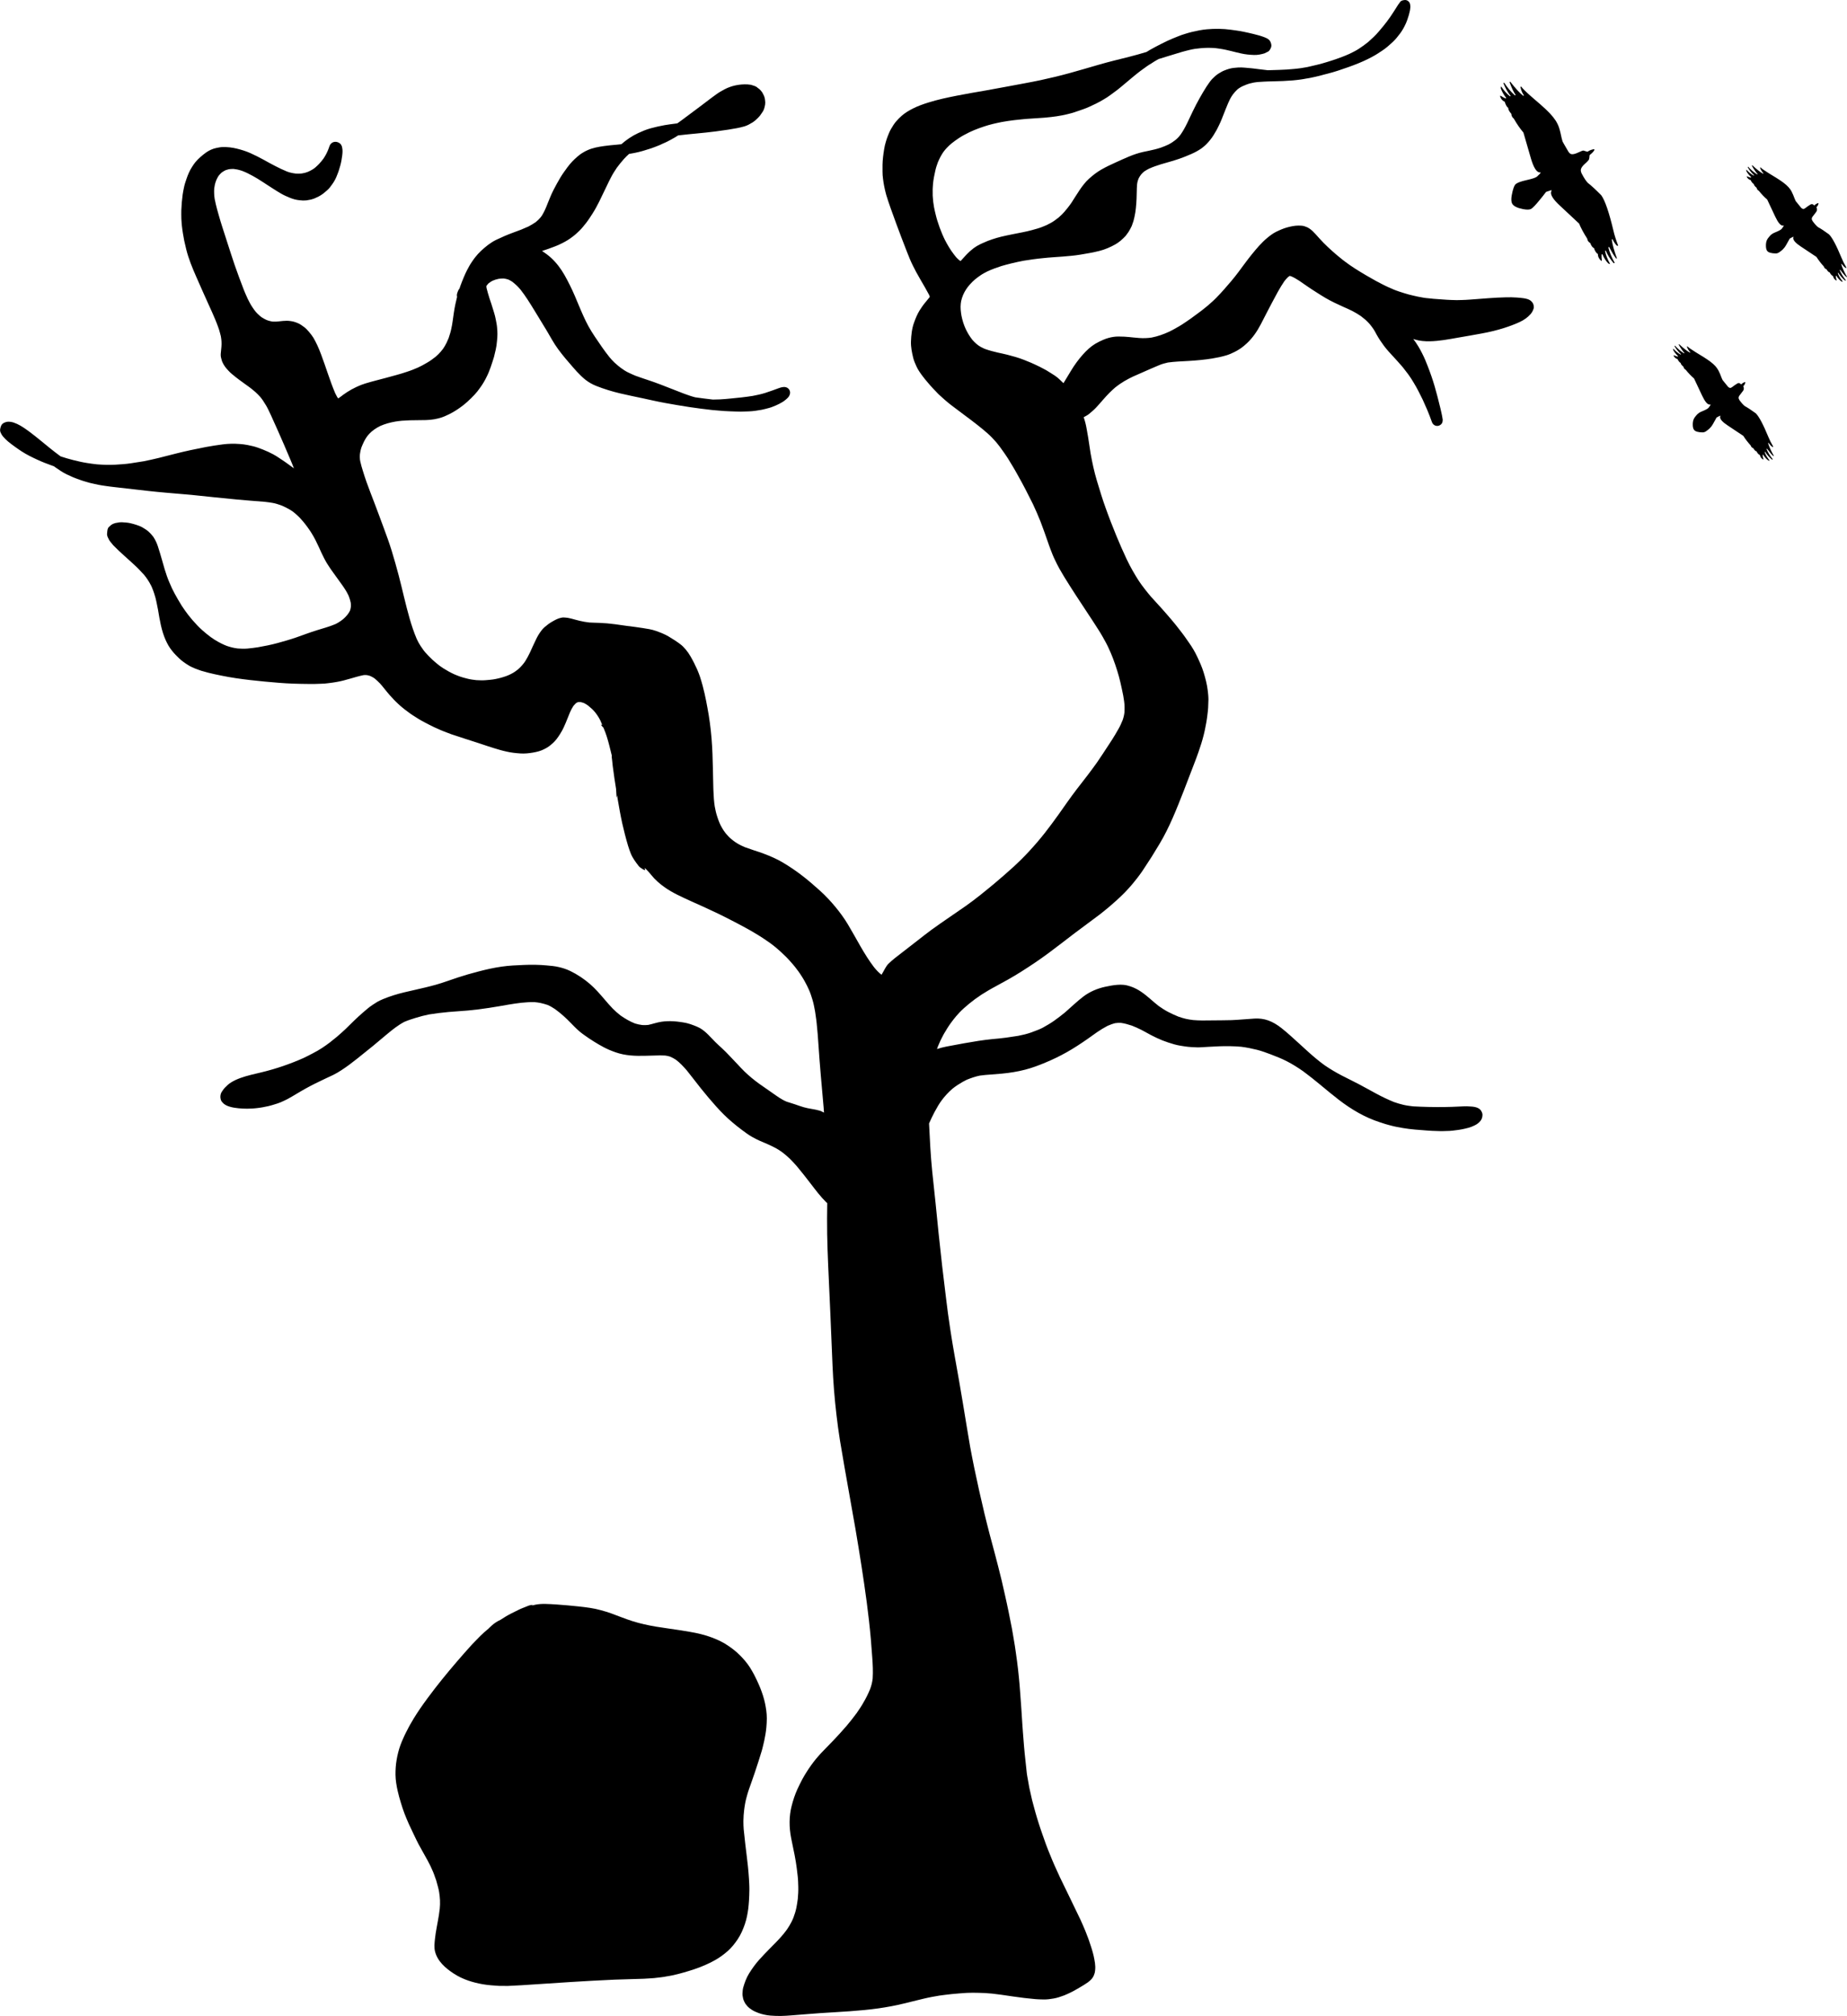 <?xml version="1.0" encoding="utf-8"?>
<!-- Generator: Adobe Illustrator 28.0.0, SVG Export Plug-In . SVG Version: 6.00 Build 0)  -->
<svg version="1.1" id="Layer_1" xmlns="http://www.w3.org/2000/svg" xmlns:xlink="http://www.w3.org/1999/xlink" x="0px" y="0px"
	 viewBox="0 0 155.358 169.529" style="enable-background:new 0 0 155.358 169.529;" xml:space="preserve">
<g>
	<path d="M136.023,20.671l0.088-0.012c-0.19-0.503-0.322-0.916-0.394-1.242c-0.373-1.569-0.716-2.567-1.03-2.998
		c-0.474-0.479-0.847-0.824-1.119-1.033c-0.152-0.145-0.328-0.413-0.53-0.8c-0.06-0.129-0.082-0.241-0.066-0.335
		c0.026-0.141,0.144-0.304,0.357-0.493c0.212-0.187,0.323-0.314,0.336-0.379c0.005-0.028,0.012-0.075,0.025-0.141
		c0.001-0.058,0.005-0.101,0.009-0.129l0.014-0.07c0.228-0.179,0.362-0.33,0.403-0.447l-0.033-0.05
		c-0.233,0.041-0.416,0.115-0.544,0.215l-0.057-0.01c-0.035-0.007-0.084-0.022-0.146-0.043c-0.061-0.021-0.11-0.036-0.146-0.043
		c-0.044-0.009-0.193,0.046-0.443,0.164c-0.25,0.117-0.44,0.162-0.565,0.138c-0.099-0.019-0.19-0.093-0.268-0.226
		c-0.309-0.526-0.467-0.805-0.48-0.837c-0.039-0.104-0.099-0.359-0.185-0.764c-0.074-0.315-0.156-0.559-0.248-0.732
		c-0.17-0.354-0.494-0.758-0.974-1.209c-0.176-0.17-0.572-0.518-1.188-1.045c-0.501-0.437-0.799-0.732-0.894-0.886l-0.052,0.063
		c0.054,0.271,0.151,0.504,0.294,0.698l-0.061,0.031c-0.296-0.231-0.66-0.628-1.093-1.186L126.972,6.9
		c0.168,0.469,0.339,0.834,0.517,1.091l-0.062,0.032c-0.339-0.299-0.644-0.66-0.912-1.08l-0.054,0.062
		c0.167,0.421,0.369,0.776,0.607,1.066l-0.048,0.034c-0.272-0.209-0.525-0.491-0.759-0.846l-0.028,0.154
		c0.085,0.26,0.24,0.537,0.466,0.834l-0.062,0.032c-0.129-0.055-0.266-0.129-0.408-0.226l-0.057,0.005
		c0.052,0.233,0.19,0.405,0.412,0.516c-0.001,0.058,0.033,0.153,0.104,0.282c0.069,0.131,0.132,0.201,0.187,0.212l-0.014-0.003
		c0,0.147,0.088,0.315,0.259,0.503c0.016,0.177,0.084,0.312,0.209,0.404c0.27,0.47,0.541,0.861,0.812,1.176l0.631,2.178
		c0.215,0.731,0.449,1.12,0.701,1.169c0.037,0.007,0.077,0.011,0.124,0.01c-0.007,0.046-0.113,0.162-0.315,0.346
		c-0.1,0.088-0.39,0.186-0.867,0.292c-0.478,0.107-0.785,0.219-0.918,0.334c-0.132,0.115-0.246,0.431-0.339,0.946
		c-0.06,0.33-0.042,0.57,0.051,0.724c0.123,0.199,0.425,0.344,0.904,0.438c0.309,0.058,0.529,0.055,0.664-0.011
		c0.132-0.068,0.38-0.323,0.741-0.769c0.18-0.217,0.357-0.44,0.528-0.668l0.361-0.121c0.05-0.019,0.088-0.023,0.114-0.008
		c-0.029,0.053-0.047,0.103-0.056,0.149c-0.046,0.254,0.196,0.626,0.726,1.118l1.633,1.525c0.162,0.391,0.392,0.814,0.684,1.269
		c0.018,0.159,0.103,0.283,0.254,0.37c0.088,0.242,0.203,0.389,0.342,0.445l-0.014-0.003c0.008,0.069,0.044,0.161,0.114,0.27
		c0.068,0.111,0.134,0.177,0.195,0.198c0.005,0.235,0.104,0.434,0.3,0.598l0.038-0.051c-0.027-0.171-0.034-0.332-0.024-0.486
		l0.062-0.046c0.153,0.351,0.325,0.617,0.518,0.8l0.145,0.042c-0.227-0.403-0.37-0.77-0.431-1.103l0.061-0.031
		c0.141,0.356,0.365,0.71,0.665,1.061l0.088-0.027c-0.242-0.416-0.421-0.848-0.537-1.299l0.066-0.045
		c0.256,0.496,0.459,0.826,0.607,0.99l0.047-0.034c-0.232-0.627-0.376-1.15-0.431-1.57l0.05-0.048
		C135.767,20.389,135.9,20.579,136.023,20.671 M146.782,32.122c-0.159,0.058-0.227,0.104-0.308,0.19l-0.04-0.001
		c-0.026-0.001-0.061-0.077-0.106-0.085c-0.046-0.007-0.083-0.011-0.109-0.012c-0.032-0.001-0.13,0.055-0.294,0.167
		c-0.162,0.113-0.293,0.241-0.385,0.239c-0.072-0.002-0.143-0.045-0.214-0.128c-0.275-0.333-0.418-0.51-0.432-0.532
		c-0.038-0.068-0.108-0.24-0.213-0.515c-0.089-0.214-0.176-0.376-0.258-0.486c-0.158-0.229-0.433-0.474-0.82-0.734
		c-0.142-0.098-0.459-0.298-0.951-0.594c-0.401-0.249-0.645-0.42-0.728-0.517l-0.03,0.05c0.068,0.186,0.163,0.338,0.285,0.456
		l-0.039,0.03c-0.234-0.128-0.532-0.362-0.901-0.705l-0.039,0.03c0.17,0.309,0.332,0.545,0.486,0.707l-0.041,0.028
		c-0.271-0.169-0.526-0.385-0.764-0.65l-0.03,0.05c0.164,0.277,0.348,0.502,0.547,0.677l-0.03,0.03
		c-0.214-0.114-0.424-0.281-0.629-0.506l-0.003,0.112c0.087,0.172,0.229,0.351,0.421,0.532l-0.041,0.03
		c-0.098-0.022-0.201-0.06-0.312-0.11l-0.039,0.01c0.061,0.158,0.177,0.264,0.346,0.315c0.007,0.04,0.041,0.104,0.105,0.187
		c0.063,0.081,0.115,0.124,0.155,0.125l-0.011,0c0.018,0.103,0.097,0.211,0.24,0.323c0.029,0.124,0.094,0.209,0.191,0.259
		c0.242,0.299,0.478,0.542,0.702,0.732l0.687,1.458c0.232,0.489,0.439,0.735,0.622,0.739c0.028,0.001,0.057-0.002,0.089-0.007
		c-0.001,0.034-0.061,0.128-0.183,0.281c-0.063,0.074-0.254,0.177-0.58,0.309c-0.324,0.132-0.44,0.32-0.521,0.417
		c-0.08,0.096-0.213,0.259-0.222,0.634c-0.005,0.239,0.034,0.406,0.118,0.503c0.108,0.125,0.335,0.192,0.685,0.2
		c0.223,0.005,0.326-0.106,0.414-0.169c0.086-0.064,0.284-0.19,0.488-0.546c0.102-0.174,0.202-0.353,0.298-0.535l0.239-0.127
		c0.033-0.021,0.06-0.026,0.079-0.02c-0.012,0.041-0.02,0.079-0.021,0.112c-0.004,0.184,0.206,0.418,0.634,0.699l1.319,0.879
		c0.159,0.255,0.367,0.526,0.622,0.811c0.031,0.11,0.105,0.187,0.222,0.231c0.089,0.159,0.185,0.25,0.289,0.272l-0.009,0
		c0.013,0.048,0.048,0.106,0.108,0.176c0.063,0.069,0.116,0.109,0.162,0.116c0.029,0.163,0.119,0.293,0.275,0.384l0.022-0.039
		c-0.039-0.118-0.061-0.23-0.072-0.339l0.039-0.041c0.147,0.229,0.298,0.397,0.452,0.502l0.107,0.013
		c-0.203-0.256-0.345-0.499-0.426-0.725l0.039-0.03c0.139,0.235,0.335,0.456,0.587,0.667l0.061-0.029
		c-0.218-0.264-0.393-0.548-0.524-0.85l0.042-0.041c0.235,0.319,0.413,0.528,0.536,0.626l0.03-0.03
		c-0.232-0.415-0.393-0.766-0.477-1.054l0.03-0.041c0.132,0.187,0.249,0.307,0.345,0.355l0.06-0.019
		c-0.189-0.331-0.327-0.606-0.414-0.826c-0.437-1.06-0.789-1.722-1.059-1.987c-0.387-0.282-0.688-0.479-0.902-0.593
		c-0.122-0.084-0.277-0.252-0.462-0.5c-0.056-0.084-0.084-0.16-0.082-0.228c0.002-0.101,0.111-0.231,0.239-0.388
		c0.13-0.158,0.195-0.261,0.196-0.309l0.002-0.101c-0.007-0.042-0.009-0.072-0.009-0.092l-0.043-0.052
		c0.142-0.153,0.168-0.248,0.183-0.337L146.782,32.122z M155.256,22.537l0.06-0.019c-0.191-0.331-0.329-0.608-0.416-0.828
		c-0.437-1.059-0.789-1.721-1.059-1.985c-0.387-0.282-0.686-0.481-0.902-0.593c-0.122-0.086-0.277-0.252-0.462-0.502
		c-0.058-0.083-0.085-0.159-0.084-0.226c0.002-0.103,0.113-0.231,0.242-0.388c0.128-0.158,0.193-0.261,0.194-0.309l0.002-0.101
		c-0.007-0.042-0.009-0.072-0.009-0.092l-0.043-0.052c0.14-0.153,0.168-0.25,0.183-0.337l-0.028-0.031
		c-0.159,0.056-0.228,0.104-0.308,0.19l-0.04-0.001c-0.026-0.001-0.06-0.077-0.107-0.085c-0.044-0.009-0.08-0.013-0.107-0.013
		c-0.032-0.001-0.13,0.055-0.294,0.167c-0.164,0.113-0.293,0.241-0.385,0.239c-0.072-0.002-0.142-0.043-0.214-0.126
		c-0.273-0.333-0.418-0.512-0.432-0.532c-0.037-0.068-0.11-0.241-0.214-0.516c-0.087-0.212-0.173-0.376-0.256-0.486
		c-0.158-0.228-0.432-0.472-0.82-0.733c-0.142-0.1-0.46-0.298-0.952-0.594c-0.4-0.249-0.645-0.42-0.725-0.517l-0.032,0.05
		c0.07,0.186,0.163,0.337,0.286,0.456l-0.041,0.03c-0.234-0.128-0.534-0.364-0.899-0.705l-0.041,0.03
		c0.17,0.309,0.332,0.545,0.486,0.705l-0.041,0.03c-0.271-0.169-0.526-0.387-0.762-0.65l-0.03,0.05
		c0.163,0.277,0.345,0.501,0.545,0.677l-0.03,0.028c-0.214-0.112-0.425-0.281-0.629-0.504l-0.003,0.112
		c0.087,0.172,0.227,0.349,0.421,0.532l-0.041,0.028c-0.098-0.022-0.203-0.058-0.312-0.108l-0.039,0.008
		c0.061,0.16,0.177,0.265,0.346,0.315c0.005,0.042,0.041,0.104,0.105,0.187c0.063,0.083,0.114,0.125,0.154,0.126l-0.009,0
		c0.018,0.103,0.097,0.211,0.238,0.322c0.031,0.124,0.093,0.211,0.192,0.261c0.244,0.299,0.476,0.542,0.702,0.732l0.686,1.456
		c0.232,0.491,0.441,0.736,0.624,0.74c0.026,0.001,0.055-0.002,0.089-0.009c-0.001,0.035-0.061,0.129-0.185,0.283
		c-0.06,0.074-0.253,0.175-0.577,0.308c-0.326,0.132-0.442,0.322-0.522,0.418c-0.082,0.096-0.213,0.259-0.222,0.634
		c-0.005,0.238,0.034,0.406,0.116,0.503c0.109,0.125,0.338,0.192,0.687,0.2c0.223,0.005,0.328-0.108,0.414-0.17
		c0.086-0.063,0.284-0.189,0.487-0.545c0.105-0.176,0.203-0.353,0.299-0.535l0.239-0.128c0.034-0.019,0.059-0.025,0.08-0.018
		c-0.016,0.041-0.023,0.078-0.024,0.112c-0.004,0.184,0.209,0.418,0.634,0.699l1.321,0.879c0.159,0.255,0.366,0.526,0.622,0.811
		c0.03,0.11,0.105,0.187,0.222,0.229c0.089,0.16,0.185,0.25,0.289,0.272l-0.011,0c0.013,0.048,0.05,0.107,0.111,0.176
		c0.06,0.069,0.113,0.109,0.159,0.116c0.03,0.165,0.122,0.293,0.277,0.386l0.021-0.041c-0.037-0.116-0.059-0.229-0.071-0.339
		l0.039-0.039c0.147,0.229,0.298,0.395,0.454,0.5l0.107,0.013c-0.205-0.256-0.348-0.498-0.426-0.725l0.039-0.03
		c0.138,0.235,0.334,0.458,0.584,0.667l0.062-0.029c-0.218-0.264-0.391-0.546-0.523-0.849l0.039-0.041
		c0.235,0.319,0.415,0.527,0.539,0.625l0.03-0.03c-0.233-0.414-0.394-0.764-0.478-1.054l0.032-0.039
		C155.043,22.369,155.159,22.487,155.256,22.537"/>
	<path d="M42.89,166.99c0.318-0.016,0.639-0.028,0.959-0.049c1.359-0.093,2.72-0.184,4.084-0.267
		c1.252-0.074,2.507-0.153,3.761-0.204c0.646-0.026,1.289-0.042,1.935-0.06c0.174-0.005,0.346-0.012,0.52-0.016
		c0.167-0.005,0.337-0.021,0.504-0.03c0.123-0.007,0.246-0.012,0.369-0.026c0.211-0.023,0.423-0.049,0.632-0.074
		c0.139-0.014,0.274-0.042,0.411-0.067c0.16-0.028,0.325-0.049,0.483-0.086c0.186-0.044,0.372-0.088,0.555-0.132
		c0.144-0.033,0.286-0.077,0.427-0.116c0.302-0.086,0.599-0.181,0.899-0.279c0.328-0.107,0.644-0.239,0.959-0.376
		c0.265-0.114,0.52-0.244,0.771-0.386c0.381-0.214,0.729-0.472,1.055-0.76c0.323-0.286,0.59-0.623,0.829-0.978
		c0.267-0.395,0.455-0.834,0.611-1.285c0.144-0.42,0.228-0.862,0.286-1.303c0.028-0.218,0.042-0.441,0.06-0.664
		c0.023-0.302,0.026-0.606,0.033-0.911c0.005-0.172-0.007-0.346-0.012-0.516c-0.005-0.144-0.014-0.286-0.023-0.43
		c-0.021-0.337-0.051-0.671-0.084-1.008c-0.028-0.293-0.065-0.588-0.102-0.88c-0.042-0.355-0.086-0.709-0.128-1.062
		c-0.049-0.402-0.093-0.806-0.13-1.208c-0.019-0.207-0.019-0.416-0.023-0.625c-0.005-0.081,0.005-0.165,0.007-0.246
		c0.004-0.099,0.008-0.201,0.012-0.3c0.013-0.142,0.027-0.282,0.041-0.424c0.016-0.16,0.046-0.321,0.07-0.481
		c0.021-0.144,0.058-0.288,0.088-0.432c0.012-0.058,0.03-0.116,0.046-0.174c0.026-0.093,0.051-0.184,0.077-0.276
		c0.042-0.156,0.1-0.309,0.149-0.462c0.053-0.16,0.114-0.321,0.17-0.479c0.102-0.297,0.207-0.592,0.307-0.887
		c0.204-0.604,0.397-1.208,0.581-1.817c0.044-0.144,0.074-0.293,0.112-0.439c0.035-0.132,0.067-0.265,0.093-0.4
		c0.035-0.184,0.07-0.369,0.105-0.555c0.035-0.186,0.051-0.374,0.072-0.56c0.023-0.253,0.037-0.504,0.039-0.757
		c0-0.43-0.065-0.862-0.153-1.282c-0.093-0.441-0.237-0.869-0.402-1.287c-0.088-0.221-0.188-0.437-0.288-0.653
		c-0.072-0.156-0.146-0.307-0.225-0.455c-0.114-0.211-0.23-0.418-0.358-0.62c-0.239-0.374-0.537-0.713-0.85-1.027
		c-0.307-0.309-0.653-0.574-1.013-0.815c-0.409-0.279-0.862-0.488-1.324-0.662c-0.606-0.23-1.241-0.374-1.879-0.483
		c-0.602-0.107-1.208-0.193-1.814-0.281c-0.674-0.095-1.347-0.195-2.01-0.351c-0.16-0.035-0.318-0.074-0.476-0.116
		c-0.179-0.049-0.355-0.102-0.532-0.156c-0.307-0.095-0.609-0.209-0.908-0.323c0.028,0.012,0.058,0.023,0.088,0.035
		c-0.318-0.123-0.637-0.244-0.957-0.36c-0.274-0.1-0.558-0.179-0.839-0.26c-0.611-0.172-1.243-0.251-1.87-0.318
		c-0.623-0.07-1.25-0.121-1.877-0.167c-0.309-0.021-0.62-0.039-0.932-0.046c-0.281-0.007-0.562,0.009-0.841,0.063
		c-0.109,0.021-0.217,0.047-0.323,0.077c0.246-0.101-0.125-0.047-0.253,0.004c-0.197,0.079-0.395,0.158-0.592,0.237
		c-0.102,0.039-0.197,0.088-0.297,0.137c-0.193,0.095-0.386,0.19-0.576,0.286c-0.29,0.144-0.569,0.316-0.841,0.493
		c-0.022,0.014-0.044,0.028-0.066,0.042c-0.591,0.266-0.936,0.685-1.012,0.747c-0.242,0.197-0.479,0.404-0.697,0.625
		c-0.144,0.149-0.29,0.295-0.434,0.444c-0.084,0.086-0.17,0.17-0.249,0.258c-0.218,0.244-0.441,0.488-0.657,0.734
		c-0.418,0.483-0.841,0.962-1.248,1.454c-0.416,0.504-0.832,1.008-1.229,1.526c-0.207,0.272-0.416,0.544-0.618,0.82
		c-0.207,0.279-0.407,0.562-0.606,0.848c-0.19,0.274-0.365,0.555-0.544,0.839c-0.063,0.098-0.118,0.2-0.174,0.3
		c-0.084,0.146-0.174,0.288-0.249,0.439c-0.084,0.16-0.167,0.323-0.249,0.483c-0.067,0.128-0.125,0.26-0.184,0.393
		c-0.093,0.202-0.181,0.404-0.256,0.613c-0.151,0.414-0.256,0.839-0.328,1.273c-0.07,0.409-0.095,0.825-0.091,1.238
		c0.007,0.46,0.086,0.915,0.186,1.364c0.074,0.335,0.17,0.664,0.269,0.992c0.086,0.288,0.181,0.574,0.286,0.857
		c0.121,0.316,0.251,0.63,0.39,0.939c0.137,0.3,0.281,0.595,0.423,0.894c0.13,0.269,0.256,0.541,0.397,0.806
		c0.156,0.288,0.318,0.572,0.476,0.857c0.086,0.156,0.174,0.309,0.26,0.465c0.079,0.142,0.149,0.288,0.223,0.432
		c0.013,0.026,0.026,0.051,0.039,0.076c0.071,0.156,0.141,0.314,0.21,0.47c0.067,0.156,0.121,0.318,0.177,0.479
		c0.028,0.077,0.056,0.153,0.084,0.23c0.026,0.074,0.042,0.153,0.063,0.23c0.033,0.114,0.063,0.228,0.093,0.339
		c0.04,0.14,0.067,0.282,0.094,0.425c0.037,0.228,0.061,0.456,0.073,0.686c0.013,0.238,0,0.476-0.02,0.712
		c-0.076,0.7-0.235,1.389-0.345,2.085c-0.026,0.156-0.042,0.311-0.06,0.469c-0.035,0.342-0.077,0.699,0.005,1.036
		c0.202,0.832,0.894,1.424,1.58,1.87c0.736,0.483,1.594,0.75,2.456,0.899c0.46,0.079,0.927,0.105,1.392,0.137
		c0.039,0.002,0.079,0,0.116,0c0.105,0,0.209,0,0.314,0c0.088,0,0.176,0.003,0.265,0.003
		C42.772,166.995,42.831,166.993,42.89,166.99L42.89,166.99L42.89,166.99z M38.321,165.111c-0.008-0.006-0.016-0.011-0.024-0.017
		C38.305,165.099,38.313,165.105,38.321,165.111L38.321,165.111L38.321,165.111z M61.338,162.831
		c0.006-0.009,0.012-0.019,0.019-0.028C61.35,162.813,61.344,162.822,61.338,162.831L61.338,162.831L61.338,162.831z
		 M61.375,162.777c0.005-0.007,0.011-0.015,0.016-0.022C61.386,162.762,61.381,162.769,61.375,162.777L61.375,162.777
		L61.375,162.777z M36.987,160.562c0.001-0.009,0.002-0.018,0.002-0.028C36.988,160.543,36.987,160.552,36.987,160.562
		L36.987,160.562L36.987,160.562z M36.932,159.055c-0.002-0.011-0.004-0.022-0.006-0.034
		C36.928,159.033,36.93,159.044,36.932,159.055L36.932,159.055L36.932,159.055z M63.687,143.571c-0.002-0.01-0.004-0.02-0.005-0.031
		C63.684,143.55,63.685,143.561,63.687,143.571L63.687,143.571L63.687,143.571z M62.108,140.08c-0.017-0.02-0.034-0.04-0.05-0.06
		C62.075,140.04,62.091,140.06,62.108,140.08L62.108,140.08L62.108,140.08z M61.068,139.107c-0.023-0.015-0.047-0.032-0.068-0.047
		C61.023,139.076,61.046,139.092,61.068,139.107L61.068,139.107L61.068,139.107z M42.165,136.176
		c0.007-0.004,0.014-0.007,0.022-0.01C42.179,136.169,42.172,136.172,42.165,136.176L42.165,136.176L42.165,136.176z
		 M48.286,135.818c-0.015-0.001-0.03-0.003-0.046-0.004C48.256,135.815,48.271,135.816,48.286,135.818L48.286,135.818
		L48.286,135.818z"/>
	<g>
		<polygon points="48.585,59.045 48.588,59.044 48.59,59.044 48.586,59.044 		"/>
		<path d="M81.802,28.589c-0.009-0.011-0.018-0.022-0.027-0.033c0.007,0.009,0.015,0.019,0.022,0.028
			C81.798,28.586,81.8,28.587,81.802,28.589z"/>
		<path d="M128.934,25.502c-0.015-0.036-0.036-0.069-0.065-0.095c-0.056-0.069-0.114-0.129-0.195-0.174
			c-0.067-0.036-0.139-0.067-0.21-0.088c-0.105-0.033-0.21-0.052-0.318-0.069c-0.18-0.026-0.364-0.04-0.55-0.055
			c-0.305-0.024-0.614-0.026-0.922-0.019c-1.008,0.019-2.014,0.122-3.019,0.191c-0.234,0.017-0.47,0.031-0.705,0.036
			c-0.139,0.005-0.277,0.012-0.416,0.01c-0.159-0.005-0.319-0.01-0.477-0.014c-0.23-0.005-0.46-0.024-0.688-0.04
			c-0.262-0.02-0.526-0.037-0.79-0.057c-0.134-0.013-0.266-0.028-0.4-0.043c-0.129-0.014-0.265-0.019-0.394-0.043
			c-0.167-0.031-0.336-0.062-0.505-0.093c-0.139-0.026-0.277-0.062-0.414-0.093c-0.254-0.057-0.506-0.124-0.754-0.203
			c-0.154-0.048-0.308-0.098-0.462-0.148c-0.172-0.055-0.341-0.126-0.51-0.191c0.033,0.012,0.069,0.026,0.103,0.038
			c-0.167-0.072-0.336-0.145-0.503-0.219c-0.174-0.074-0.341-0.167-0.51-0.25c-0.32-0.155-0.628-0.334-0.937-0.51
			c-0.28-0.157-0.558-0.317-0.83-0.486c-0.167-0.102-0.336-0.203-0.498-0.31c-0.153-0.102-0.306-0.206-0.461-0.308
			c-0.123-0.089-0.245-0.179-0.367-0.268c-0.134-0.095-0.26-0.203-0.389-0.305c-0.24-0.191-0.474-0.391-0.702-0.596
			c-0.243-0.219-0.484-0.441-0.712-0.674c-0.237-0.245-0.465-0.496-0.691-0.751c-0.148-0.165-0.303-0.319-0.484-0.443
			c-0.145-0.1-0.293-0.164-0.462-0.217c-0.081-0.026-0.172-0.029-0.255-0.038c-0.076-0.005-0.152-0.01-0.229-0.007
			c-0.319,0.002-0.637,0.069-0.943,0.153c-0.325,0.088-0.625,0.222-0.926,0.369c-0.286,0.138-0.538,0.338-0.781,0.539
			c-0.472,0.396-0.873,0.875-1.261,1.351c-0.405,0.5-0.776,1.02-1.162,1.535c-0.373,0.498-0.78,0.968-1.192,1.435
			c-0.196,0.222-0.396,0.438-0.603,0.648c-0.108,0.107-0.212,0.219-0.326,0.319c-0.131,0.117-0.262,0.234-0.394,0.351
			c-0.197,0.163-0.394,0.326-0.598,0.481c-0.288,0.219-0.577,0.431-0.87,0.641c-0.243,0.176-0.493,0.336-0.743,0.503
			c-0.143,0.098-0.303,0.179-0.452,0.267c-0.195,0.114-0.395,0.221-0.597,0.321c-0.484,0.224-0.98,0.403-1.502,0.504
			c-0.348,0.052-0.693,0.063-1.045,0.037c-0.161-0.012-0.318-0.029-0.477-0.043c0.018,0.001,0.036,0.004,0.054,0.006
			c-0.275-0.028-0.55-0.061-0.824-0.075c-0.158-0.007-0.315-0.012-0.472-0.012c-0.298-0.005-0.593,0.043-0.881,0.124
			c-0.136,0.038-0.275,0.088-0.406,0.145c-0.233,0.1-0.462,0.207-0.684,0.341c-0.395,0.238-0.733,0.558-1.041,0.901
			c-0.37,0.415-0.701,0.868-0.989,1.344c-0.217,0.356-0.429,0.713-0.646,1.067c-0.229-0.212-0.441-0.443-0.701-0.618
			c-0.239-0.158-0.483-0.307-0.727-0.458c-0.082-0.049-0.17-0.091-0.251-0.135c-0.102-0.056-0.2-0.112-0.304-0.16
			c-0.244-0.119-0.488-0.235-0.737-0.344c-0.2-0.088-0.402-0.167-0.604-0.246c-0.452-0.179-0.924-0.309-1.396-0.43
			c-0.262-0.067-0.53-0.121-0.794-0.179c-0.368-0.084-0.728-0.18-1.083-0.306c-0.056-0.025-0.114-0.05-0.169-0.074
			c-0.125-0.059-0.244-0.127-0.359-0.202c-0.061-0.047-0.125-0.095-0.186-0.142c-0.121-0.103-0.235-0.215-0.34-0.336
			c0.004,0.005,0.007,0.01,0.011,0.015c-0.005-0.007-0.01-0.014-0.016-0.021c-0.016-0.019-0.033-0.039-0.048-0.058
			c0.009,0.01,0.017,0.02,0.026,0.03c-0.11-0.141-0.213-0.287-0.305-0.442c-0.091-0.149-0.17-0.302-0.245-0.459
			c-0.08-0.177-0.15-0.356-0.208-0.54c-0.058-0.188-0.108-0.378-0.145-0.57c-0.028-0.163-0.05-0.327-0.064-0.49
			c-0.015-0.173-0.012-0.345,0.005-0.515c0.01-0.074,0.021-0.148,0.032-0.221c0.038-0.177,0.096-0.347,0.163-0.513
			c0.036-0.077,0.071-0.153,0.109-0.228c0.083-0.159,0.184-0.308,0.291-0.452c0.055-0.066,0.112-0.133,0.167-0.199
			c0.139-0.156,0.284-0.3,0.443-0.436c0.147-0.12,0.298-0.233,0.457-0.34c0.185-0.131,0.391-0.234,0.592-0.338
			c0.378-0.172,0.763-0.313,1.16-0.44c0.273-0.086,0.557-0.153,0.836-0.225c0.344-0.088,0.694-0.156,1.042-0.226
			c0.272-0.041,0.544-0.082,0.816-0.122c0.271-0.042,0.55-0.065,0.824-0.095c0.532-0.06,1.067-0.086,1.599-0.128
			c0.509-0.042,1.02-0.081,1.524-0.165c0.544-0.088,1.083-0.181,1.615-0.316c0.459-0.114,0.902-0.309,1.313-0.537
			c0.34-0.186,0.628-0.451,0.89-0.729c0.081-0.109,0.158-0.218,0.237-0.327c0.101-0.16,0.19-0.328,0.272-0.502
			c0.05-0.135,0.099-0.272,0.143-0.409c0.033-0.112,0.06-0.225,0.083-0.339c0.116-0.506,0.153-1.027,0.179-1.543
			c0.02-0.39,0.011-0.782,0.039-1.172c0.01-0.065,0.018-0.13,0.028-0.194c0.022-0.115,0.063-0.226,0.105-0.336
			c0.054-0.114,0.124-0.219,0.2-0.322c0.083-0.104,0.183-0.194,0.286-0.279c0.124-0.08,0.251-0.153,0.382-0.222
			c0.657-0.295,1.362-0.471,2.052-0.672c0.336-0.098,0.666-0.218,0.992-0.346c0.177-0.07,0.348-0.144,0.52-0.218
			c0.305-0.132,0.59-0.288,0.862-0.476c0.088-0.07,0.172-0.139,0.259-0.209c0.05-0.049,0.102-0.095,0.153-0.144
			c0.104-0.105,0.201-0.216,0.292-0.33c0.215-0.258,0.389-0.548,0.553-0.841c0.082-0.142,0.147-0.295,0.222-0.441
			c0.074-0.149,0.141-0.304,0.204-0.458c0.119-0.29,0.23-0.585,0.347-0.876c0.067-0.17,0.136-0.339,0.208-0.506
			c0.051-0.116,0.102-0.223,0.158-0.337c0.067-0.135,0.15-0.261,0.235-0.383c0.121-0.158,0.249-0.302,0.395-0.438
			c0.04-0.029,0.08-0.058,0.12-0.088c0.087-0.06,0.178-0.112,0.271-0.16c0.119-0.055,0.239-0.106,0.362-0.151
			c0.194-0.078,0.4-0.124,0.606-0.168c0.134-0.022,0.267-0.042,0.405-0.051c0.158-0.009,0.318-0.021,0.476-0.03
			c0.24-0.016,0.479-0.016,0.718-0.023c0.294-0.007,0.587-0.016,0.88-0.028c0.27-0.011,0.539-0.032,0.809-0.051
			c0.224-0.016,0.452-0.051,0.678-0.077c0.141-0.016,0.286-0.049,0.425-0.072c0.132-0.023,0.271-0.04,0.401-0.07
			c0.264-0.058,0.528-0.109,0.786-0.179c0.123-0.034,0.245-0.066,0.369-0.1c0.083-0.021,0.168-0.042,0.251-0.063
			c0.606-0.153,1.201-0.355,1.789-0.565c0.576-0.207,1.143-0.427,1.689-0.706c0.257-0.132,0.515-0.265,0.759-0.425
			c0.13-0.086,0.262-0.172,0.394-0.258c0.31-0.204,0.595-0.462,0.868-0.713c0.228-0.214,0.425-0.46,0.612-0.709
			c0.2-0.265,0.356-0.555,0.493-0.855c0.104-0.232,0.18-0.479,0.255-0.72c0.032-0.126,0.063-0.253,0.091-0.379
			c0.007-0.058,0.013-0.114,0.021-0.17c0.016-0.095,0.016-0.188-0.002-0.281c-0.011-0.116-0.054-0.221-0.142-0.302
			c-0.078-0.074-0.202-0.13-0.313-0.116c-0.14,0.016-0.287,0.032-0.381,0.151c-0.137,0.167-0.249,0.351-0.363,0.534
			c-0.156,0.25-0.315,0.494-0.481,0.736c-0.181,0.254-0.363,0.509-0.563,0.749c-0.132,0.158-0.262,0.316-0.395,0.472
			c-0.272,0.324-0.586,0.613-0.901,0.892c-0.251,0.202-0.509,0.39-0.778,0.564c-0.255,0.166-0.531,0.302-0.805,0.434
			c-0.189,0.082-0.379,0.166-0.573,0.238c-0.177,0.063-0.351,0.128-0.527,0.193c-0.257,0.095-0.522,0.17-0.782,0.253
			c-0.544,0.172-1.1,0.297-1.657,0.423c0.043-0.007,0.085-0.014,0.126-0.021c-0.221,0.037-0.444,0.074-0.664,0.112
			c-0.192,0.032-0.389,0.044-0.584,0.067c-0.408,0.046-0.823,0.063-1.236,0.079c-0.32,0.011-0.64,0.02-0.96,0.029
			c-0.223-0.025-0.447-0.052-0.671-0.08c-0.433-0.056-0.864-0.112-1.298-0.139c-0.17-0.012-0.34-0.021-0.508-0.012
			c-0.141,0.007-0.27,0.019-0.411,0.037c-0.265,0.03-0.514,0.116-0.76,0.211c-0.172,0.067-0.327,0.163-0.485,0.258
			c-0.211,0.128-0.395,0.311-0.569,0.485c-0.093,0.095-0.172,0.214-0.251,0.323c-0.069,0.095-0.135,0.193-0.2,0.29
			c-0.213,0.323-0.401,0.66-0.592,0.994c-0.2,0.353-0.382,0.715-0.561,1.078c-0.163,0.33-0.311,0.667-0.474,0.999
			c-0.086,0.177-0.177,0.351-0.275,0.523c-0.081,0.147-0.173,0.285-0.266,0.424c-0.043,0.055-0.086,0.111-0.129,0.166
			c-0.081,0.096-0.17,0.185-0.265,0.266c-0.044,0.034-0.087,0.067-0.13,0.101c-0.159,0.124-0.329,0.23-0.509,0.322
			c-0.216,0.098-0.43,0.192-0.655,0.268c-0.161,0.056-0.326,0.098-0.49,0.142c-0.327,0.084-0.66,0.144-0.989,0.216
			c-0.807,0.177-1.55,0.541-2.299,0.878c-0.418,0.186-0.829,0.381-1.226,0.609c-0.371,0.214-0.709,0.479-1.025,0.764
			c-0.306,0.276-0.553,0.604-0.785,0.943c-0.243,0.356-0.462,0.727-0.699,1.088c-0.101,0.141-0.201,0.281-0.31,0.417
			c-0.091,0.116-0.18,0.225-0.278,0.337c-0.152,0.175-0.322,0.332-0.495,0.486c-0.108,0.088-0.219,0.171-0.335,0.25
			c-0.206,0.149-0.433,0.263-0.66,0.376c-0.257,0.113-0.519,0.22-0.79,0.297c-0.153,0.044-0.309,0.088-0.462,0.13
			c-0.254,0.072-0.516,0.125-0.774,0.179c-0.293,0.06-0.588,0.118-0.881,0.174c-0.309,0.06-0.615,0.128-0.924,0.2
			c-0.248,0.058-0.492,0.135-0.736,0.214c-0.132,0.044-0.261,0.088-0.391,0.139c-0.161,0.063-0.313,0.132-0.471,0.204
			c-0.051,0.023-0.103,0.046-0.153,0.072c-0.194,0.091-0.379,0.2-0.552,0.328c-0.109,0.086-0.216,0.177-0.322,0.265
			c-0.049,0.046-0.098,0.093-0.146,0.139c-0.218,0.206-0.411,0.443-0.617,0.661c-0.005,0.004-0.011,0.008-0.016,0.013
			c-0.022-0.007-0.043-0.014-0.064-0.022c-0.017-0.011-0.033-0.022-0.05-0.034c-0.096-0.08-0.186-0.167-0.271-0.261
			c-0.132-0.163-0.257-0.328-0.379-0.502c-0.091-0.125-0.17-0.265-0.254-0.395c-0.112-0.177-0.205-0.367-0.304-0.551
			c0.016,0.035,0.032,0.072,0.049,0.107c-0.096-0.204-0.2-0.407-0.284-0.616c-0.066-0.169-0.134-0.339-0.201-0.509
			c-0.044-0.111-0.08-0.228-0.116-0.341c-0.033-0.098-0.065-0.198-0.099-0.297c-0.047-0.139-0.077-0.288-0.116-0.43
			c-0.059-0.22-0.104-0.442-0.15-0.665c-0.023-0.152-0.045-0.304-0.069-0.455c-0.005-0.063-0.012-0.126-0.017-0.186
			c-0.009-0.114-0.018-0.228-0.027-0.342c0-0.06,0-0.123,0-0.186c-0.002-0.114-0.002-0.228-0.002-0.342
			c0.002-0.065,0.006-0.13,0.011-0.193c0.006-0.093,0.012-0.185,0.018-0.277c0.025-0.188,0.043-0.379,0.082-0.564
			c0.034-0.165,0.069-0.33,0.104-0.495c0.051-0.247,0.129-0.485,0.215-0.72c0.069-0.17,0.147-0.335,0.234-0.498
			c0.075-0.138,0.157-0.274,0.248-0.404c0.086-0.113,0.177-0.223,0.275-0.325c0.129-0.143,0.275-0.27,0.42-0.394
			c0.188-0.147,0.375-0.285,0.574-0.416c0.287-0.196,0.598-0.353,0.907-0.508c0.131-0.061,0.262-0.121,0.396-0.177
			c0.275-0.116,0.555-0.211,0.836-0.307c0.49-0.166,0.998-0.278,1.505-0.38c0.342-0.055,0.685-0.118,1.032-0.154
			c0.271-0.028,0.543-0.058,0.818-0.086c0.185-0.021,0.374-0.028,0.559-0.042c0.391-0.03,0.778-0.053,1.17-0.079
			c0.19-0.014,0.38-0.04,0.571-0.058c0.299-0.03,0.597-0.081,0.894-0.135c0.173-0.033,0.344-0.07,0.514-0.114
			c0.179-0.042,0.369-0.093,0.544-0.151c0.234-0.081,0.468-0.16,0.704-0.242c0.385-0.13,0.758-0.314,1.124-0.49
			c0.237-0.114,0.462-0.246,0.688-0.381c0.158-0.093,0.325-0.2,0.471-0.309c0.196-0.144,0.391-0.288,0.586-0.432
			c0.153-0.114,0.298-0.242,0.446-0.362C94.669,7,94.941,6.768,95.215,6.536c-0.005,0.005-0.012,0.01-0.017,0.015
			c0.007-0.007,0.016-0.014,0.025-0.021c0.006-0.005,0.012-0.01,0.018-0.015c-0.001,0.001-0.002,0.002-0.004,0.003
			c0.021-0.018,0.042-0.035,0.063-0.053c-0.02,0.017-0.039,0.034-0.059,0.05c0.227-0.186,0.45-0.377,0.685-0.549
			c0.181-0.13,0.363-0.263,0.544-0.393c0.125-0.093,0.265-0.172,0.397-0.253C97,5.234,97.132,5.143,97.269,5.069
			C97.332,5.034,97.394,5,97.457,4.965c0.299-0.092,0.598-0.185,0.897-0.277c0.346-0.107,0.69-0.214,1.036-0.314
			c0.221-0.065,0.441-0.119,0.664-0.174c0.151-0.039,0.306-0.065,0.461-0.092c0.143-0.017,0.289-0.032,0.434-0.05
			c0.159-0.019,0.322-0.021,0.485-0.032c0.154-0.009,0.315,0,0.471,0.002c0.124,0,0.251,0.013,0.376,0.025
			c0.125,0.017,0.251,0.034,0.379,0.052c0.153,0.021,0.306,0.056,0.46,0.086c0.291,0.056,0.574,0.144,0.864,0.209
			c0.135,0.03,0.27,0.063,0.407,0.095c0.358,0.081,0.725,0.116,1.091,0.128c0.293,0.012,0.599-0.051,0.879-0.135
			c0.102-0.046,0.202-0.097,0.302-0.149c0.107-0.056,0.168-0.177,0.221-0.279c0.083-0.163,0.067-0.325,0-0.488
			c-0.028-0.088-0.076-0.163-0.143-0.225c-0.103-0.095-0.23-0.153-0.358-0.204c-0.302-0.121-0.615-0.202-0.932-0.281
			c-0.275-0.07-0.555-0.128-0.831-0.188c-0.36-0.077-0.726-0.121-1.087-0.172c-0.674-0.093-1.355-0.098-2.031-0.037
			c-0.419,0.037-0.841,0.128-1.252,0.223c-0.185,0.046-0.369,0.097-0.553,0.156c-0.19,0.056-0.395,0.126-0.579,0.202
			c-0.309,0.128-0.625,0.246-0.924,0.39c-0.332,0.163-0.664,0.318-0.989,0.497c-0.163,0.088-0.325,0.179-0.488,0.267
			c-0.096,0.052-0.186,0.111-0.278,0.17c-0.488,0.147-0.978,0.287-1.474,0.411c-0.851,0.214-1.7,0.416-2.544,0.662
			c-0.808,0.235-1.615,0.472-2.427,0.697c-0.818,0.225-1.643,0.425-2.473,0.602c-0.889,0.188-1.786,0.344-2.677,0.513
			c-0.65,0.123-1.299,0.241-1.948,0.357c-0.805,0.138-1.61,0.275-2.41,0.433c-0.807,0.158-1.611,0.33-2.395,0.576
			c-0.441,0.137-0.883,0.293-1.295,0.502c-0.341,0.172-0.668,0.365-0.955,0.618c-0.164,0.144-0.31,0.293-0.455,0.458
			c-0.169,0.193-0.306,0.42-0.436,0.641c-0.112,0.188-0.19,0.393-0.272,0.595c-0.065,0.163-0.119,0.33-0.169,0.5
			c-0.063,0.2-0.109,0.416-0.142,0.623c-0.07,0.43-0.127,0.866-0.135,1.303c-0.002,0.193-0.006,0.386,0,0.576
			c0.002,0.1,0.007,0.198,0.01,0.297c0.005,0.097,0.021,0.2,0.031,0.297c0.02,0.2,0.058,0.395,0.092,0.592
			c0.04,0.232,0.101,0.458,0.156,0.683c0.028,0.114,0.07,0.228,0.105,0.339c0.022,0.081,0.045,0.16,0.074,0.239
			c0.072,0.216,0.147,0.432,0.223,0.648c0.161,0.446,0.321,0.89,0.485,1.336c0.282,0.769,0.576,1.533,0.874,2.295
			c0.151,0.388,0.306,0.778,0.492,1.15c0.093,0.188,0.184,0.372,0.284,0.555c0.123,0.223,0.25,0.446,0.378,0.669
			c0.24,0.415,0.487,0.826,0.709,1.252c0.023,0.053,0.044,0.107,0.063,0.161c0,0,0,0,0,0.001c-0.001,0.003-0.002,0.006-0.004,0.009
			c-0.01,0.017-0.02,0.035-0.029,0.052c-0.115,0.148-0.235,0.292-0.357,0.436c-0.172,0.204-0.322,0.43-0.467,0.655
			c-0.201,0.323-0.343,0.678-0.471,1.036c-0.184,0.502-0.235,1.048-0.256,1.577c-0.016,0.462,0.08,0.932,0.189,1.378
			c0.06,0.242,0.161,0.469,0.262,0.695c0.132,0.297,0.314,0.555,0.506,0.813c0.145,0.195,0.299,0.383,0.457,0.565
			c0.145,0.17,0.288,0.339,0.441,0.5c0.096,0.097,0.189,0.195,0.282,0.293c0.076,0.079,0.148,0.163,0.229,0.235
			c0.33,0.3,0.66,0.599,1.015,0.871c0.373,0.283,0.747,0.565,1.121,0.843c0.358,0.265,0.714,0.532,1.062,0.806
			c0.169,0.133,0.336,0.267,0.501,0.404c0.13,0.107,0.254,0.214,0.379,0.325c0.26,0.227,0.492,0.478,0.721,0.735
			c0.206,0.251,0.403,0.504,0.585,0.775c0.135,0.197,0.278,0.39,0.405,0.595c0.153,0.253,0.309,0.509,0.462,0.762
			c0.127,0.209,0.244,0.425,0.364,0.639c0.455,0.804,0.877,1.625,1.285,2.453c0.221,0.479,0.436,0.959,0.628,1.45
			c0.213,0.546,0.403,1.099,0.597,1.652c0.086,0.244,0.167,0.488,0.262,0.727c0.055,0.144,0.112,0.286,0.167,0.428
			c0.059,0.151,0.132,0.295,0.199,0.441c0.108,0.242,0.237,0.472,0.359,0.706c0.065,0.123,0.142,0.242,0.212,0.362
			c0.069,0.121,0.139,0.239,0.211,0.358c0.618,1.004,1.266,1.986,1.916,2.969c0.314,0.474,0.628,0.95,0.932,1.431
			c0.135,0.214,0.27,0.427,0.391,0.648c0.076,0.137,0.153,0.276,0.229,0.413c0.08,0.141,0.148,0.289,0.221,0.435
			c0.063,0.138,0.124,0.275,0.186,0.413c0.078,0.172,0.143,0.351,0.216,0.527c0.137,0.344,0.246,0.697,0.36,1.048
			c0.102,0.321,0.19,0.653,0.267,0.983c0.083,0.368,0.165,0.734,0.237,1.106c0.026,0.154,0.049,0.308,0.072,0.462
			c0.047,0.317,0.048,0.641,0.027,0.961c-0.012,0.106-0.031,0.21-0.055,0.312c-0.026,0.109-0.056,0.215-0.093,0.319
			c-0.104,0.257-0.215,0.506-0.353,0.745c-0.096,0.165-0.188,0.328-0.283,0.49c-0.156,0.269-0.332,0.53-0.501,0.79
			c-0.332,0.514-0.672,1.024-1.015,1.531c-0.257,0.36-0.522,0.717-0.791,1.071c-0.297,0.395-0.606,0.781-0.906,1.171
			c-0.566,0.739-1.094,1.508-1.631,2.267c0.023-0.035,0.047-0.067,0.07-0.1c-0.369,0.513-0.744,1.027-1.136,1.524
			c-0.208,0.265-0.423,0.523-0.641,0.781c-0.232,0.274-0.476,0.537-0.717,0.804c-0.191,0.211-0.397,0.411-0.596,0.616
			c-0.125,0.128-0.257,0.249-0.387,0.374c-0.098,0.093-0.195,0.186-0.293,0.276c-0.527,0.479-1.064,0.944-1.607,1.402
			c-0.782,0.647-1.562,1.291-2.391,1.876c-0.961,0.678-1.947,1.324-2.899,2.014c-0.411,0.3-0.805,0.618-1.208,0.929
			c-0.417,0.328-0.839,0.651-1.258,0.976c-0.395,0.307-0.803,0.604-1.159,0.955c-0.112,0.109-0.202,0.256-0.278,0.388
			c-0.049,0.084-0.093,0.167-0.14,0.251c-0.05,0.094-0.102,0.187-0.156,0.278c-0.021-0.014-0.043-0.027-0.065-0.04
			c-0.087-0.07-0.172-0.144-0.249-0.224c-0.113-0.113-0.217-0.235-0.319-0.358c-0.857-1.122-1.477-2.402-2.202-3.608
			c-0.311-0.516-0.667-1.006-1.053-1.471c-0.401-0.486-0.839-0.95-1.307-1.373c-0.256-0.23-0.516-0.458-0.776-0.681
			c-0.262-0.228-0.539-0.439-0.812-0.651c-0.237-0.186-0.488-0.356-0.734-0.525c-0.266-0.184-0.541-0.351-0.816-0.516
			c-0.505-0.297-1.048-0.53-1.594-0.734c-0.267-0.1-0.537-0.19-0.809-0.276c-0.26-0.084-0.516-0.175-0.774-0.269
			c-0.135-0.057-0.266-0.117-0.395-0.184c-0.14-0.072-0.273-0.152-0.402-0.238c-0.113-0.08-0.224-0.161-0.33-0.252
			c-0.177-0.142-0.329-0.31-0.473-0.483c-0.051-0.069-0.103-0.138-0.154-0.209c-0.099-0.146-0.189-0.301-0.272-0.46
			c-0.032-0.071-0.065-0.141-0.097-0.212c-0.078-0.186-0.148-0.376-0.207-0.572c-0.088-0.266-0.143-0.54-0.195-0.813
			c-0.028-0.208-0.059-0.417-0.072-0.629c-0.009-0.146-0.018-0.293-0.025-0.439c-0.015-0.218-0.02-0.439-0.026-0.66
			c-0.015-0.467-0.021-0.934-0.031-1.401c-0.016-0.867-0.044-1.733-0.114-2.597c-0.072-0.871-0.188-1.745-0.353-2.607
			c-0.074-0.386-0.143-0.776-0.234-1.162c-0.051-0.218-0.101-0.437-0.161-0.655c-0.07-0.258-0.146-0.511-0.228-0.767
			c-0.06-0.186-0.139-0.367-0.211-0.548c-0.042-0.105-0.098-0.209-0.146-0.311c-0.044-0.095-0.088-0.195-0.135-0.288
			c-0.098-0.188-0.196-0.376-0.303-0.557c-0.063-0.105-0.125-0.202-0.192-0.302c-0.116-0.172-0.257-0.33-0.397-0.481
			c-0.123-0.132-0.272-0.242-0.416-0.348c-0.102-0.077-0.21-0.149-0.319-0.218c-0.177-0.114-0.356-0.223-0.536-0.332
			c-0.331-0.195-0.689-0.33-1.048-0.458c-0.351-0.126-0.725-0.179-1.092-0.237c-0.436-0.07-0.875-0.125-1.314-0.179
			c-0.342-0.042-0.684-0.095-1.022-0.144c-0.446-0.06-0.897-0.1-1.345-0.116c-0.28-0.011-0.558-0.014-0.835-0.031
			c-0.272-0.031-0.538-0.08-0.805-0.141c-0.246-0.056-0.49-0.132-0.737-0.195c-0.091-0.023-0.184-0.044-0.277-0.058
			c-0.044-0.005-0.088-0.009-0.13-0.014c-0.074-0.009-0.146-0.016-0.221-0.016c-0.071,0.002-0.143,0.011-0.213,0.03
			c-0.257,0.049-0.498,0.188-0.725,0.316c-0.239,0.133-0.449,0.297-0.656,0.474c-0.208,0.181-0.369,0.423-0.515,0.655
			c-0.083,0.13-0.15,0.274-0.216,0.411c-0.091,0.188-0.179,0.379-0.267,0.567c-0.077,0.167-0.154,0.332-0.228,0.5
			c-0.113,0.247-0.249,0.48-0.387,0.713c-0.077,0.112-0.154,0.222-0.245,0.325c-0.114,0.14-0.246,0.263-0.38,0.385
			c-0.086,0.07-0.177,0.137-0.27,0.198c-0.113,0.075-0.23,0.14-0.351,0.2c-0.116,0.055-0.233,0.109-0.353,0.153
			c-0.153,0.056-0.306,0.102-0.462,0.146c-0.154,0.044-0.313,0.074-0.468,0.108c-0.136,0.024-0.273,0.049-0.411,0.059
			c-0.13,0.012-0.26,0.023-0.39,0.035c-0.265,0.023-0.53,0.01-0.794-0.004c-0.127-0.012-0.255-0.028-0.381-0.049
			c-0.246-0.037-0.488-0.105-0.727-0.17c-0.135-0.036-0.267-0.086-0.398-0.132c-0.114-0.042-0.229-0.086-0.341-0.138
			c-0.161-0.074-0.315-0.151-0.471-0.237c-0.156-0.086-0.309-0.179-0.461-0.272c-0.099-0.063-0.194-0.13-0.289-0.198
			c-0.215-0.167-0.427-0.335-0.625-0.523c-0.211-0.199-0.412-0.405-0.604-0.621c-0.044-0.054-0.088-0.108-0.132-0.164
			c-0.091-0.121-0.174-0.244-0.257-0.369c-0.125-0.186-0.227-0.389-0.325-0.591c-0.479-1.128-0.772-2.327-1.065-3.514
			c-0.152-0.613-0.292-1.231-0.455-1.84c-0.184-0.688-0.374-1.375-0.585-2.056c-0.202-0.653-0.433-1.296-0.674-1.937
			c-0.251-0.669-0.493-1.343-0.75-2.012c-0.233-0.611-0.474-1.22-0.693-1.835c-0.109-0.304-0.206-0.611-0.302-0.92
			c-0.088-0.274-0.166-0.551-0.228-0.831c-0.009-0.048-0.016-0.097-0.023-0.145c-0.015-0.141-0.016-0.281-0.006-0.422
			c0.011-0.091,0.025-0.181,0.044-0.271c0.023-0.111,0.054-0.222,0.089-0.331c0.066-0.168,0.139-0.331,0.217-0.492
			c0.072-0.149,0.162-0.289,0.256-0.424c0.036-0.044,0.071-0.088,0.105-0.131c0.086-0.099,0.177-0.188,0.272-0.274
			c0.081-0.066,0.162-0.132,0.249-0.193c0.153-0.111,0.322-0.199,0.493-0.286c0.098-0.044,0.196-0.083,0.297-0.118
			c0.207-0.079,0.423-0.13,0.639-0.183c0.11-0.027,0.223-0.047,0.337-0.067c0.179-0.025,0.36-0.054,0.541-0.068
			c0.226-0.014,0.449-0.03,0.674-0.037c0.454-0.012,0.904-0.014,1.357-0.019c0.237-0.005,0.47-0.033,0.701-0.07
			c0.216-0.035,0.42-0.093,0.628-0.158c0.083-0.032,0.164-0.063,0.246-0.095c0.125-0.058,0.25-0.116,0.376-0.174
			c0.167-0.084,0.33-0.174,0.487-0.272c0.161-0.1,0.319-0.204,0.47-0.316c0.194-0.135,0.379-0.288,0.553-0.446
			c0.215-0.195,0.418-0.393,0.615-0.604c0.163-0.172,0.309-0.36,0.446-0.555c0.124-0.167,0.24-0.342,0.344-0.523
			c0.078-0.132,0.151-0.27,0.218-0.409c0.272-0.532,0.444-1.106,0.623-1.675c0.029-0.1,0.048-0.209,0.074-0.311
			c0.023-0.105,0.049-0.207,0.075-0.311c0.056-0.239,0.086-0.488,0.107-0.734c0.023-0.193,0.036-0.388,0.036-0.583
			c0-0.188-0.01-0.376-0.031-0.565c-0.018-0.225-0.07-0.455-0.112-0.676c-0.034-0.183-0.083-0.372-0.137-0.55
			c-0.071-0.246-0.148-0.49-0.229-0.736c-0.051-0.16-0.109-0.318-0.161-0.479c-0.092-0.289-0.174-0.576-0.248-0.87
			c-0.01-0.054-0.009-0.109-0.013-0.164c0.07-0.072,0.119-0.164,0.196-0.229c0.097-0.074,0.196-0.141,0.304-0.2
			c0.172-0.078,0.347-0.136,0.532-0.171c0.143-0.021,0.282-0.032,0.427-0.028c0.131,0.015,0.256,0.044,0.38,0.084
			c0.12,0.052,0.23,0.114,0.338,0.187c0.251,0.19,0.478,0.407,0.682,0.647c0.435,0.549,0.805,1.152,1.172,1.749
			c0.354,0.572,0.705,1.146,1.051,1.726c0.308,0.519,0.591,1.058,0.951,1.544c0.392,0.534,0.821,1.037,1.26,1.535
			c0.212,0.243,0.427,0.486,0.662,0.708c0.121,0.119,0.248,0.231,0.381,0.336c0.277,0.219,0.59,0.393,0.916,0.522
			c0.647,0.255,1.311,0.458,1.987,0.62c0.631,0.153,1.265,0.274,1.899,0.412c0.623,0.133,1.244,0.279,1.871,0.393
			c0.699,0.129,1.398,0.245,2.098,0.353c0.626,0.095,1.254,0.172,1.883,0.243c0.185,0.021,0.371,0.033,0.555,0.048
			c0.142,0.012,0.286,0.029,0.429,0.036c0.341,0.017,0.682,0.036,1.022,0.043c0.124,0.002,0.249,0.008,0.373,0.008
			c0.029,0,0.059,0,0.089-0.001c0.205-0.007,0.407-0.012,0.609-0.019c0.363-0.012,0.721-0.067,1.075-0.131
			c0.215-0.041,0.422-0.1,0.631-0.155c0.199-0.052,0.391-0.136,0.582-0.215c0.19-0.079,0.371-0.176,0.548-0.281
			c0.078-0.045,0.154-0.103,0.226-0.16c0.083-0.064,0.163-0.133,0.234-0.21c0.093-0.095,0.15-0.207,0.177-0.336
			c0.048-0.238-0.108-0.479-0.338-0.541c-0.207-0.057-0.416,0.009-0.611,0.079c-0.384,0.138-0.763,0.283-1.151,0.405
			c-0.338,0.105-0.688,0.176-1.038,0.245c-0.622,0.1-1.246,0.161-1.872,0.222c-0.292,0.029-0.586,0.057-0.879,0.071
			c-0.2,0.011-0.4,0.016-0.599,0.015c-0.495-0.057-0.989-0.118-1.483-0.19c-0.316-0.078-0.626-0.192-0.934-0.303
			c-0.673-0.257-1.342-0.521-2.011-0.783c-0.691-0.269-1.404-0.477-2.101-0.735c-0.215-0.091-0.428-0.187-0.637-0.289
			c-0.202-0.101-0.39-0.232-0.576-0.364c-0.184-0.14-0.359-0.285-0.527-0.442c-0.153-0.141-0.291-0.3-0.425-0.458
			c-0.446-0.553-0.84-1.146-1.238-1.735c-0.192-0.288-0.376-0.581-0.543-0.887c-0.146-0.26-0.271-0.534-0.397-0.803
			c-0.266-0.581-0.498-1.173-0.752-1.759c-0.253-0.586-0.539-1.165-0.853-1.721c-0.308-0.541-0.679-1.034-1.136-1.454
			c-0.233-0.213-0.49-0.399-0.754-0.572c0.174-0.059,0.348-0.115,0.521-0.175c0.186-0.065,0.373-0.137,0.558-0.207
			c0.207-0.077,0.418-0.172,0.614-0.274c0.162-0.081,0.322-0.167,0.476-0.265c0.153-0.095,0.299-0.2,0.441-0.311
			c0.186-0.137,0.353-0.3,0.519-0.458c0.218-0.207,0.403-0.448,0.59-0.683c0.192-0.246,0.358-0.513,0.53-0.778
			c0.205-0.318,0.385-0.655,0.555-0.992c0.188-0.376,0.367-0.755,0.548-1.136c0.091-0.193,0.181-0.386,0.277-0.576
			c0.063-0.123,0.125-0.246,0.188-0.367c0.14-0.273,0.308-0.528,0.477-0.781c0.186-0.25,0.378-0.49,0.585-0.722
			c0.139-0.154,0.287-0.297,0.439-0.435c0.162-0.027,0.322-0.057,0.483-0.088c0.465-0.091,0.918-0.232,1.367-0.379
			c0.223-0.074,0.439-0.165,0.657-0.249c0.112-0.044,0.221-0.098,0.327-0.149c0.13-0.058,0.267-0.112,0.392-0.179
			c0.205-0.111,0.416-0.211,0.614-0.335c0.096-0.06,0.192-0.119,0.289-0.179c1.048-0.127,2.102-0.196,3.148-0.334
			c0.346-0.046,0.693-0.095,1.038-0.146c0.181-0.028,0.363-0.06,0.544-0.093c0.063-0.011,0.127-0.021,0.192-0.032
			c0.226-0.044,0.444-0.093,0.664-0.158c0.246-0.074,0.476-0.207,0.693-0.341c0.086-0.058,0.169-0.123,0.248-0.193
			c0.131-0.114,0.242-0.228,0.354-0.358c0.078-0.109,0.157-0.223,0.232-0.337c0.121-0.179,0.161-0.386,0.202-0.592
			c0.021-0.132,0.016-0.267-0.007-0.4c-0.013-0.167-0.074-0.344-0.158-0.488c-0.047-0.112-0.112-0.211-0.195-0.297
			C63.92,7.529,63.834,7.45,63.735,7.39c-0.088-0.084-0.189-0.139-0.304-0.172C63.344,7.19,63.258,7.16,63.17,7.132
			c-0.099-0.016-0.2-0.028-0.302-0.035c-0.656-0.028-1.329,0.102-1.914,0.409c-0.246,0.13-0.488,0.267-0.713,0.432
			c-0.142,0.105-0.284,0.209-0.428,0.314c-0.275,0.202-0.541,0.414-0.815,0.618c-0.544,0.407-1.09,0.813-1.633,1.22
			c-0.13,0.098-0.262,0.194-0.397,0.286c-0.032,0.004-0.063,0.007-0.093,0.011c-0.33,0.042-0.657,0.081-0.983,0.139
			c-0.397,0.072-0.785,0.16-1.176,0.267c-0.357,0.098-0.701,0.244-1.041,0.4c-0.516,0.24-0.984,0.561-1.41,0.934
			c-0.127,0.015-0.255,0.028-0.382,0.039c-0.36,0.032-0.721,0.063-1.076,0.114c-0.481,0.07-0.971,0.153-1.415,0.362
			c-0.13,0.056-0.255,0.123-0.376,0.2c-0.163,0.093-0.314,0.214-0.455,0.335c-0.309,0.263-0.588,0.558-0.83,0.885
			c-0.211,0.29-0.425,0.578-0.608,0.887c-0.197,0.332-0.381,0.667-0.558,1.011c-0.179,0.351-0.33,0.715-0.474,1.08
			c-0.055,0.142-0.112,0.283-0.169,0.42c-0.039,0.091-0.077,0.179-0.121,0.267c-0.071,0.146-0.143,0.274-0.229,0.416
			c-0.042,0.055-0.083,0.109-0.126,0.164c-0.113,0.135-0.243,0.253-0.378,0.366c-0.201,0.14-0.408,0.261-0.624,0.375
			c-0.204,0.093-0.408,0.181-0.617,0.265c-0.221,0.088-0.446,0.167-0.669,0.249c-0.485,0.177-0.957,0.383-1.422,0.606
			c-0.483,0.235-0.904,0.578-1.291,0.943c-0.177,0.165-0.332,0.341-0.482,0.53c-0.081,0.1-0.151,0.209-0.227,0.314
			c-0.168,0.232-0.305,0.483-0.438,0.736c-0.102,0.198-0.197,0.4-0.281,0.606c-0.107,0.263-0.218,0.525-0.311,0.795
			c-0.017,0.05-0.031,0.101-0.048,0.152c-0.027,0.048-0.066,0.088-0.091,0.137c-0.043,0.088-0.078,0.179-0.109,0.272
			c-0.033,0.092-0.037,0.209-0.012,0.315c-0.05,0.198-0.096,0.397-0.14,0.597c-0.099,0.46-0.161,0.932-0.226,1.396
			c-0.034,0.232-0.067,0.469-0.123,0.697c-0.028,0.116-0.051,0.235-0.086,0.346c-0.042,0.145-0.086,0.286-0.136,0.427
			c-0.055,0.134-0.113,0.265-0.175,0.398c-0.082,0.172-0.183,0.334-0.288,0.495c-0.065,0.09-0.135,0.176-0.21,0.26
			c-0.126,0.152-0.273,0.286-0.423,0.417c-0.24,0.191-0.493,0.374-0.761,0.523c-0.125,0.072-0.251,0.142-0.374,0.211
			c-0.112,0.062-0.228,0.115-0.343,0.169c-0.139,0.058-0.278,0.116-0.417,0.175c-0.162,0.067-0.332,0.121-0.497,0.179
			c-0.293,0.105-0.592,0.186-0.89,0.272c-0.569,0.163-1.141,0.309-1.713,0.46c-0.304,0.081-0.606,0.16-0.906,0.253
			c-0.112,0.035-0.218,0.07-0.325,0.112c-0.153,0.058-0.302,0.126-0.451,0.193c-0.267,0.123-0.522,0.267-0.769,0.425
			c-0.114,0.072-0.226,0.151-0.335,0.23c-0.055,0.042-0.112,0.081-0.164,0.126c-0.028,0.019-0.054,0.04-0.082,0.058
			c-0.049,0.041-0.102,0.08-0.157,0.115c-0.009-0.008-0.018-0.015-0.027-0.023c-0.026-0.037-0.05-0.073-0.076-0.111
			c-0.056-0.099-0.108-0.2-0.157-0.301c-0.452-1.066-0.776-2.177-1.185-3.258c-0.103-0.27-0.205-0.539-0.33-0.797
			c-0.056-0.112-0.109-0.223-0.166-0.335c-0.184-0.379-0.446-0.699-0.734-1.004c-0.102-0.102-0.216-0.19-0.336-0.27
			c-0.088-0.067-0.184-0.128-0.284-0.181c-0.104-0.049-0.208-0.093-0.315-0.13c-0.127-0.046-0.259-0.077-0.391-0.091
			c-0.208-0.035-0.427-0.033-0.636-0.014c-0.07,0.005-0.14,0.012-0.208,0.021c-0.036,0.002-0.072,0.007-0.108,0.012
			c-0.174,0.023-0.349,0.031-0.525,0.026c-0.037-0.005-0.074-0.01-0.112-0.014c-0.116-0.021-0.229-0.05-0.342-0.087
			c-0.05-0.021-0.101-0.042-0.152-0.062c-0.123-0.058-0.24-0.123-0.353-0.197c-0.053-0.04-0.104-0.08-0.157-0.121
			c-0.124-0.105-0.238-0.217-0.346-0.34c-0.097-0.12-0.186-0.244-0.272-0.373c-0.159-0.228-0.282-0.479-0.408-0.727
			c-0.066-0.149-0.134-0.299-0.2-0.448c-0.067-0.149-0.123-0.304-0.184-0.455c-0.127-0.325-0.248-0.653-0.369-0.98
			c-0.242-0.653-0.47-1.313-0.68-1.975c-0.233-0.722-0.465-1.443-0.698-2.163c-0.109-0.332-0.208-0.671-0.304-1.008
			c-0.047-0.16-0.096-0.323-0.137-0.486c-0.077-0.291-0.148-0.58-0.205-0.875c-0.022-0.146-0.037-0.292-0.044-0.438
			c-0.009-0.153-0.006-0.304,0.005-0.457c0.013-0.108,0.032-0.215,0.056-0.322c0.029-0.127,0.072-0.248,0.118-0.369
			c0.054-0.124,0.114-0.243,0.188-0.356c0.077-0.1,0.162-0.192,0.254-0.276c0.109-0.084,0.228-0.152,0.351-0.211
			c0.087-0.025,0.175-0.051,0.264-0.076c0.136-0.02,0.271-0.031,0.407-0.023c0.108,0.011,0.215,0.029,0.322,0.051
			c0.139,0.031,0.273,0.071,0.406,0.117c-0.017-0.006-0.033-0.013-0.05-0.019c0.017,0.007,0.036,0.014,0.054,0.021
			c-0.001,0-0.002-0.001-0.004-0.001c0.002,0.001,0.005,0.002,0.006,0.002c0.005,0.002,0.01,0.004,0.015,0.005
			c-0.004-0.001-0.006-0.002-0.01-0.003c0.022,0.007,0.043,0.015,0.064,0.023c-0.018-0.006-0.037-0.013-0.054-0.019
			c0.136,0.053,0.272,0.11,0.405,0.175c0.158,0.077,0.316,0.16,0.472,0.246c0.251,0.137,0.494,0.288,0.734,0.444
			c0.26,0.17,0.522,0.341,0.785,0.509c0.158,0.102,0.319,0.202,0.477,0.304c0.102,0.067,0.208,0.13,0.315,0.19
			c0.26,0.156,0.535,0.276,0.818,0.39c0.259,0.105,0.526,0.174,0.802,0.197c0.181,0.026,0.36,0.03,0.542,0.012
			c0.045-0.007,0.092-0.016,0.136-0.023c0.179-0.021,0.352-0.063,0.519-0.126c0.124-0.051,0.244-0.107,0.364-0.165
			c0.157-0.079,0.3-0.174,0.44-0.281c0.099-0.084,0.2-0.167,0.297-0.253c0.161-0.137,0.295-0.311,0.414-0.486
			c0.097-0.132,0.185-0.269,0.262-0.416c0.07-0.137,0.132-0.279,0.185-0.425c0.103-0.244,0.177-0.497,0.249-0.753
			c0.077-0.274,0.124-0.555,0.161-0.839c0.027-0.216,0.047-0.441,0-0.657c-0.012-0.088-0.039-0.172-0.086-0.246
			c-0.056-0.088-0.137-0.156-0.233-0.198c-0.132-0.06-0.265-0.081-0.406-0.037c-0.126,0.039-0.246,0.135-0.305,0.253
			c-0.044,0.092-0.076,0.189-0.108,0.285c-0.055,0.146-0.115,0.289-0.186,0.426c-0.071,0.146-0.158,0.283-0.245,0.419
			c-0.116,0.158-0.242,0.308-0.375,0.452c-0.103,0.11-0.213,0.21-0.326,0.308c-0.063,0.046-0.123,0.092-0.185,0.138
			c-0.13,0.081-0.268,0.151-0.409,0.215c-0.081,0.028-0.163,0.057-0.244,0.084c-0.081,0.023-0.164,0.038-0.248,0.053
			c-0.037,0.005-0.075,0.009-0.112,0.014c-0.146,0.012-0.292,0.014-0.44,0.003c-0.174-0.02-0.348-0.054-0.52-0.1
			c-0.07-0.02-0.137-0.043-0.206-0.068c-0.179-0.076-0.356-0.152-0.531-0.234c-0.164-0.077-0.325-0.158-0.485-0.242
			c-0.33-0.165-0.649-0.351-0.973-0.527c-0.364-0.195-0.729-0.386-1.108-0.553c-0.367-0.163-0.753-0.281-1.14-0.376
			c-0.384-0.095-0.781-0.139-1.171-0.132c-0.184,0.005-0.371,0.042-0.548,0.079c-0.311,0.065-0.604,0.202-0.864,0.383
			c-0.173,0.121-0.332,0.258-0.493,0.397c-0.148,0.128-0.275,0.267-0.405,0.416c-0.099,0.116-0.184,0.253-0.267,0.379
			c-0.211,0.314-0.362,0.681-0.483,1.036c-0.081,0.235-0.161,0.474-0.208,0.715c-0.04,0.197-0.082,0.395-0.11,0.595
			c-0.029,0.214-0.053,0.425-0.071,0.639c-0.018,0.225-0.033,0.448-0.042,0.674c-0.007,0.244,0,0.488,0.004,0.732
			c0.002,0.111,0.015,0.223,0.023,0.335c0.005,0.077,0.01,0.156,0.02,0.232c0.025,0.214,0.05,0.425,0.086,0.634
			c0.034,0.211,0.069,0.42,0.112,0.63c0.053,0.251,0.112,0.5,0.174,0.748c0.195,0.778,0.504,1.526,0.825,2.258
			c0.354,0.815,0.72,1.626,1.084,2.435c0.177,0.388,0.356,0.774,0.516,1.166c0.081,0.202,0.166,0.402,0.237,0.606
			c0.031,0.084,0.064,0.167,0.088,0.251c0.059,0.192,0.108,0.377,0.156,0.572c0.015,0.085,0.031,0.17,0.038,0.255
			c0.005,0.065,0.011,0.13,0.016,0.195c0.013,0.14,0.001,0.286-0.006,0.429c-0.022,0.208-0.045,0.413-0.059,0.622
			c-0.016,0.209,0.054,0.413,0.112,0.606c0.021,0.044,0.042,0.086,0.06,0.13c0.044,0.095,0.098,0.188,0.158,0.274
			c0.091,0.139,0.213,0.265,0.322,0.388c0.101,0.114,0.215,0.216,0.331,0.311c0.174,0.144,0.348,0.284,0.53,0.42
			c0.304,0.23,0.62,0.446,0.929,0.674c0.164,0.123,0.322,0.255,0.478,0.39c0.151,0.133,0.286,0.278,0.42,0.426
			c0.071,0.091,0.143,0.179,0.207,0.275c0.099,0.146,0.19,0.293,0.281,0.446c0.147,0.254,0.265,0.523,0.39,0.786
			c0.371,0.819,0.74,1.636,1.095,2.464c0.185,0.437,0.379,0.876,0.561,1.315c0.098,0.233,0.195,0.466,0.283,0.703
			c-0.099-0.072-0.197-0.145-0.297-0.217c-0.179-0.13-0.358-0.265-0.542-0.388c-0.159-0.107-0.32-0.214-0.481-0.321
			c-0.541-0.36-1.14-0.611-1.749-0.827c-0.265-0.093-0.543-0.149-0.818-0.207c-0.218-0.046-0.446-0.072-0.669-0.088
			c-0.478-0.037-0.953-0.03-1.428,0.032c-0.472,0.065-0.945,0.13-1.415,0.221c-0.864,0.167-1.724,0.346-2.577,0.564
			c-0.462,0.119-0.924,0.237-1.387,0.353c-0.412,0.105-0.828,0.188-1.242,0.277c-0.364,0.057-0.727,0.114-1.092,0.172
			c-0.433,0.067-0.877,0.095-1.313,0.121c-0.52,0.028-1.04,0.012-1.558-0.029c-0.281-0.03-0.559-0.068-0.837-0.113
			c-0.39-0.06-0.774-0.151-1.155-0.246c-0.358-0.089-0.712-0.194-1.063-0.31c-0.282-0.209-0.559-0.418-0.832-0.638
			c-0.288-0.23-0.571-0.465-0.857-0.699c-0.295-0.244-0.597-0.481-0.904-0.713c-0.105-0.077-0.21-0.153-0.316-0.228
			c-0.072-0.049-0.142-0.098-0.213-0.146c-0.17-0.114-0.349-0.216-0.535-0.304c-0.105-0.046-0.213-0.088-0.321-0.128
			c-0.069-0.016-0.137-0.032-0.204-0.046c-0.091-0.014-0.181-0.016-0.272-0.012c-0.086,0.007-0.168,0.028-0.246,0.063
			c-0.127,0.046-0.232,0.128-0.295,0.249c-0.039,0.088-0.067,0.181-0.086,0.276c-0.032,0.137-0.002,0.272,0.067,0.39
			c0.049,0.109,0.114,0.207,0.195,0.293c0.119,0.139,0.242,0.255,0.379,0.376c0.163,0.144,0.347,0.267,0.519,0.4
			c0.211,0.158,0.427,0.304,0.647,0.448c0.423,0.276,0.881,0.497,1.336,0.706c0.381,0.177,0.778,0.33,1.173,0.472
			c0.063,0.022,0.124,0.044,0.186,0.066c0.065,0.045,0.129,0.09,0.195,0.134c0.123,0.086,0.249,0.169,0.374,0.253
			c0.332,0.225,0.709,0.39,1.075,0.551c0.142,0.06,0.293,0.109,0.438,0.163c0.148,0.053,0.292,0.109,0.443,0.153
			c0.166,0.046,0.331,0.095,0.495,0.144c0.103,0.028,0.207,0.046,0.309,0.07c0.14,0.03,0.28,0.063,0.418,0.093
			c0.194,0.042,0.391,0.063,0.584,0.095c0.272,0.044,0.543,0.072,0.815,0.105c0.325,0.042,0.651,0.074,0.976,0.111
			c0.611,0.067,1.222,0.139,1.833,0.209c0.995,0.111,1.993,0.19,2.991,0.275c0.025,0.004,0.049,0.006,0.074,0.006
			c0.194,0.017,0.387,0.033,0.58,0.051c-0.013-0.002-0.027-0.003-0.04-0.004c1.291,0.132,2.578,0.274,3.869,0.394
			c-0.029-0.003-0.058-0.005-0.086-0.007c0.028,0.003,0.058,0.005,0.087,0.007c0.77,0.07,1.541,0.131,2.313,0.191
			c0.232,0.023,0.457,0.055,0.685,0.095c0.227,0.041,0.444,0.112,0.66,0.187c0.15,0.059,0.295,0.123,0.439,0.196
			c0.206,0.096,0.394,0.214,0.579,0.339c0.132,0.099,0.257,0.206,0.379,0.321c0.185,0.165,0.351,0.357,0.514,0.546
			c0.108,0.135,0.218,0.269,0.32,0.411c0.072,0.1,0.143,0.202,0.213,0.302c0.07,0.095,0.129,0.2,0.191,0.3
			c0.222,0.352,0.401,0.736,0.579,1.114c0.145,0.321,0.286,0.648,0.452,0.956c0.051,0.091,0.101,0.183,0.148,0.274
			c0.059,0.107,0.131,0.207,0.194,0.311c0.127,0.204,0.268,0.402,0.411,0.599c0.246,0.344,0.5,0.685,0.743,1.031
			c0.113,0.156,0.217,0.316,0.319,0.479c0.08,0.13,0.15,0.265,0.217,0.401c0.018,0.049,0.038,0.098,0.058,0.147
			c0.064,0.161,0.102,0.32,0.14,0.486c0.012,0.108,0.016,0.218,0.01,0.328c-0.015,0.107-0.037,0.212-0.067,0.315
			c-0.059,0.13-0.139,0.245-0.223,0.358c-0.058,0.07-0.118,0.139-0.183,0.204c-0.054,0.056-0.112,0.11-0.172,0.162
			c-0.096,0.078-0.194,0.151-0.297,0.217c-0.114,0.08-0.235,0.144-0.359,0.205c-0.504,0.214-1.031,0.353-1.553,0.516
			c-0.592,0.183-1.171,0.404-1.757,0.609c-0.517,0.179-1.045,0.327-1.573,0.472c-0.543,0.149-1.095,0.253-1.646,0.352
			c-0.287,0.043-0.57,0.08-0.859,0.106c-0.277,0.024-0.549,0.015-0.824-0.005c-0.162-0.019-0.322-0.048-0.479-0.086
			c-0.15-0.036-0.297-0.08-0.443-0.131c-0.067-0.027-0.136-0.055-0.204-0.082c-0.174-0.077-0.344-0.16-0.509-0.253
			c-0.222-0.117-0.43-0.259-0.636-0.403C17.48,53.393,17.25,53.201,17.02,53c-0.304-0.271-0.58-0.57-0.848-0.875
			c-0.113-0.135-0.224-0.27-0.333-0.408c-0.197-0.251-0.374-0.516-0.553-0.78c-0.044-0.065-0.081-0.135-0.121-0.202
			c-0.074-0.123-0.151-0.249-0.224-0.374c-0.172-0.285-0.319-0.581-0.471-0.878c-0.154-0.349-0.316-0.698-0.439-1.06
			c-0.063-0.181-0.125-0.365-0.18-0.551c-0.072-0.239-0.14-0.481-0.207-0.723c-0.114-0.404-0.234-0.809-0.365-1.21
			c-0.089-0.274-0.216-0.534-0.371-0.778c-0.039-0.049-0.078-0.097-0.115-0.144c-0.067-0.086-0.142-0.165-0.219-0.239
			c-0.164-0.17-0.371-0.297-0.574-0.416c-0.151-0.091-0.33-0.158-0.497-0.214c-0.181-0.061-0.358-0.109-0.542-0.153
			c-0.234-0.053-0.473-0.063-0.71-0.079c-0.124-0.002-0.246,0.009-0.368,0.037c-0.123,0.012-0.242,0.044-0.356,0.093
			C9.38,44.1,9.28,44.209,9.166,44.311c-0.132,0.118-0.135,0.309-0.151,0.472c-0.004,0.049-0.009,0.095-0.013,0.144
			c0.01,0.118,0.047,0.232,0.107,0.335c0.044,0.114,0.107,0.214,0.184,0.307c0.074,0.093,0.151,0.186,0.227,0.276
			c0.298,0.311,0.612,0.599,0.929,0.885c0.194,0.174,0.391,0.346,0.581,0.523c0.163,0.151,0.326,0.302,0.488,0.453
			c0.077,0.072,0.147,0.151,0.221,0.225c0.136,0.138,0.265,0.277,0.394,0.423c0.102,0.125,0.196,0.253,0.286,0.388
			c0.107,0.16,0.201,0.325,0.287,0.497c-0.018-0.042-0.037-0.081-0.055-0.123c0.039,0.088,0.081,0.174,0.121,0.26
			c0.076,0.177,0.143,0.358,0.201,0.539c0.082,0.232,0.137,0.472,0.189,0.711c0.048,0.215,0.091,0.431,0.13,0.649
			c0.145,0.861,0.282,1.745,0.641,2.548c0.07,0.16,0.153,0.314,0.239,0.469c0.091,0.16,0.202,0.307,0.316,0.451
			c0.172,0.221,0.371,0.413,0.571,0.609c0.244,0.237,0.527,0.428,0.813,0.604c0.17,0.107,0.36,0.181,0.544,0.263
			c0.07,0.028,0.141,0.053,0.213,0.079c0.096,0.037,0.192,0.074,0.293,0.105c0.202,0.06,0.405,0.116,0.608,0.169
			c0.365,0.093,0.737,0.17,1.106,0.244c0.799,0.165,1.608,0.279,2.419,0.372c0.797,0.093,1.599,0.165,2.398,0.23
			c0.834,0.07,1.67,0.091,2.505,0.097c0.359,0.005,0.717,0,1.075-0.019c0.094-0.005,0.192-0.009,0.291-0.014
			c0.115-0.007,0.237-0.026,0.353-0.04c0.208-0.023,0.413-0.056,0.62-0.091c0.78-0.127,1.518-0.423,2.291-0.581
			c0.099-0.013,0.199-0.005,0.297,0.004c0.08,0.02,0.161,0.042,0.24,0.062c0.064,0.027,0.127,0.058,0.189,0.093
			c0.06,0.033,0.119,0.068,0.177,0.107c0.17,0.137,0.319,0.282,0.474,0.439c0.054,0.054,0.103,0.115,0.152,0.174
			c0.097,0.12,0.192,0.24,0.292,0.36c0.12,0.144,0.237,0.297,0.364,0.437c0.124,0.135,0.244,0.267,0.368,0.4
			c0.118,0.13,0.253,0.246,0.379,0.369c0.113,0.112,0.242,0.211,0.362,0.314c0.121,0.102,0.246,0.195,0.374,0.288
			c0.13,0.097,0.261,0.2,0.397,0.288c0.184,0.116,0.365,0.232,0.547,0.348c0.162,0.105,0.336,0.19,0.504,0.283
			c0.125,0.072,0.254,0.135,0.384,0.2c0.143,0.072,0.288,0.149,0.434,0.216c0.195,0.086,0.392,0.174,0.587,0.26
			c0.142,0.063,0.291,0.114,0.435,0.172c0.14,0.053,0.278,0.112,0.42,0.16c0.381,0.13,0.761,0.256,1.145,0.376
			c0.655,0.209,1.308,0.42,1.958,0.639c0.34,0.114,0.679,0.214,1.022,0.314c0.168,0.049,0.342,0.086,0.511,0.126
			c0.386,0.093,0.776,0.132,1.171,0.16c0.356,0.025,0.718-0.014,1.067-0.074c0.335-0.06,0.664-0.139,0.964-0.302
			c0.14-0.067,0.272-0.146,0.397-0.239c0.064-0.049,0.124-0.1,0.186-0.151c0.098-0.079,0.191-0.165,0.275-0.258
			c0.109-0.118,0.206-0.244,0.297-0.376c0.116-0.163,0.216-0.332,0.314-0.506c0.119-0.209,0.211-0.434,0.309-0.655
			c0.06-0.139,0.116-0.281,0.172-0.423c0.059-0.151,0.119-0.3,0.181-0.448c0.077-0.191,0.177-0.37,0.287-0.545
			c0.02-0.025,0.038-0.05,0.058-0.075c0.049-0.06,0.103-0.116,0.159-0.168c0.037-0.026,0.075-0.05,0.113-0.071
			c0.038-0.01,0.076-0.02,0.114-0.03c0.049-0.004,0.099-0.006,0.148-0.004c0.109,0.019,0.215,0.055,0.318,0.092
			c0.116,0.056,0.226,0.126,0.331,0.202c0.114,0.092,0.226,0.187,0.333,0.287c0.094,0.087,0.18,0.186,0.265,0.284
			c0.06,0.079,0.12,0.158,0.177,0.239c0.101,0.144,0.183,0.293,0.262,0.448c0.059,0.129,0.113,0.261,0.169,0.392
			c-0.012-0.007-0.023-0.016-0.034-0.023c-0.191-0.114,0.039,0.164,0.125,0.237c0.007,0.018,0.016,0.036,0.023,0.055
			c0.096,0.228,0.186,0.46,0.259,0.697c0.074,0.242,0.148,0.488,0.208,0.734c0.071,0.291,0.145,0.581,0.216,0.871
			c-0.005,0.031-0.01,0.062-0.012,0.094c0.012,0.095,0.023,0.193,0.036,0.288c0.013,0.16,0.031,0.318,0.05,0.479
			c0.044,0.351,0.093,0.702,0.145,1.052c0.043,0.292,0.092,0.583,0.137,0.875c0.015,0.233,0.032,0.467,0.042,0.699
			c0,0.009,0.015,0.009,0.017,0.002c0.01-0.053,0.017-0.107,0.027-0.16c0.02,0.124,0.037,0.248,0.058,0.372
			c0.116,0.664,0.23,1.329,0.376,1.989c0.145,0.634,0.304,1.264,0.49,1.886c0.067,0.221,0.145,0.439,0.23,0.653
			c0.156,0.388,0.413,0.723,0.667,1.052c0.12,0.156,0.622,0.453,0.538,0.297c-0.201-0.365,0.298,0.178,0.5,0.434
			c0.332,0.418,0.737,0.769,1.173,1.073c0.674,0.472,1.432,0.801,2.175,1.143c0.367,0.17,0.737,0.332,1.106,0.497
			c0.409,0.186,0.815,0.379,1.22,0.571c0.359,0.172,0.715,0.356,1.07,0.539c0.347,0.179,0.695,0.358,1.037,0.546
			c0.188,0.102,0.376,0.2,0.559,0.307c0.197,0.116,0.395,0.235,0.593,0.351c0.185,0.107,0.362,0.23,0.543,0.346
			c0.17,0.11,0.333,0.227,0.499,0.341c0.166,0.125,0.337,0.247,0.495,0.381c0.137,0.121,0.275,0.239,0.413,0.358
			c0.091,0.079,0.174,0.165,0.261,0.249c0.076,0.072,0.151,0.146,0.227,0.218c0.107,0.105,0.205,0.221,0.309,0.33
			c0.151,0.164,0.294,0.337,0.438,0.51c-0.002-0.003-0.005-0.006-0.007-0.008c0.096,0.126,0.19,0.253,0.286,0.379
			c0.099,0.132,0.185,0.274,0.276,0.411c0.169,0.255,0.309,0.525,0.45,0.796c0.055,0.118,0.11,0.236,0.164,0.354
			c0.123,0.274,0.211,0.56,0.297,0.846c0.097,0.315,0.15,0.644,0.213,0.968c0.029,0.217,0.061,0.436,0.093,0.653
			c0.031,0.202,0.044,0.407,0.065,0.609c0.043,0.402,0.075,0.804,0.101,1.206c0.065,0.969,0.137,1.938,0.221,2.906
			c0.076,0.904,0.163,1.81,0.239,2.713c0.011,0.136,0.017,0.272,0.028,0.408c-0.112-0.051-0.216-0.12-0.333-0.157
			c-0.451-0.138-0.926-0.164-1.378-0.298c-0.253-0.074-0.498-0.164-0.745-0.248c-0.228-0.075-0.457-0.14-0.683-0.217
			c-0.44-0.18-0.819-0.467-1.208-0.738c-0.373-0.259-0.744-0.514-1.114-0.777c-0.428-0.311-0.834-0.646-1.214-1.011
			c-0.205-0.198-0.396-0.408-0.591-0.615c-0.212-0.229-0.429-0.453-0.644-0.679c-0.217-0.226-0.429-0.453-0.663-0.665
			c-0.19-0.174-0.384-0.346-0.566-0.529c-0.418-0.415-0.787-0.884-1.306-1.18c-0.158-0.088-0.33-0.153-0.497-0.219
			c-0.202-0.079-0.405-0.148-0.617-0.198c-0.184-0.043-0.37-0.067-0.555-0.095c-0.179-0.026-0.36-0.045-0.543-0.055
			c-0.332-0.019-0.661-0.012-0.989,0.036c-0.385,0.053-0.75,0.187-1.128,0.269c-0.17,0.022-0.338,0.023-0.509,0.012
			c-0.211-0.026-0.414-0.068-0.619-0.133c-0.425-0.169-0.818-0.399-1.194-0.658c-0.24-0.184-0.463-0.38-0.673-0.594
			c-0.222-0.226-0.429-0.467-0.635-0.708c-0.407-0.477-0.816-0.958-1.293-1.368c-0.5-0.429-1.053-0.796-1.644-1.084
			c-0.305-0.148-0.636-0.255-0.968-0.331c-0.333-0.079-0.674-0.107-1.018-0.138c-0.634-0.06-1.275-0.067-1.911-0.04
			c-0.626,0.026-1.26,0.052-1.882,0.143c-0.663,0.095-1.314,0.243-1.959,0.412c-0.585,0.15-1.161,0.317-1.733,0.505
			c-0.604,0.198-1.205,0.427-1.821,0.601c-0.601,0.169-1.21,0.307-1.818,0.446c-0.574,0.129-1.156,0.257-1.719,0.434
			c-0.309,0.098-0.619,0.205-0.917,0.331c-0.157,0.069-0.321,0.136-0.47,0.224c-0.139,0.084-0.275,0.169-0.409,0.26
			c-0.303,0.198-0.577,0.443-0.851,0.679c-0.246,0.212-0.484,0.438-0.72,0.662c-0.237,0.229-0.466,0.465-0.704,0.691
			c-0.244,0.23-0.494,0.453-0.748,0.669c-0.19,0.158-0.382,0.313-0.58,0.465c-0.219,0.169-0.443,0.322-0.672,0.474
			c-0.235,0.157-0.487,0.293-0.734,0.424c-0.266,0.141-0.533,0.278-0.804,0.407c-1.127,0.5-2.295,0.901-3.493,1.192
			c-0.609,0.148-1.23,0.276-1.818,0.489c-0.281,0.103-0.55,0.224-0.803,0.384c-0.184,0.117-0.348,0.269-0.495,0.424
			c-0.063,0.064-0.118,0.136-0.169,0.21c-0.08,0.105-0.158,0.224-0.189,0.355c-0.023,0.095-0.033,0.183-0.023,0.281
			c0.007,0.093,0.043,0.236,0.102,0.312c0.055,0.069,0.11,0.136,0.177,0.195c0.076,0.064,0.164,0.112,0.253,0.157
			c0.096,0.05,0.215,0.081,0.318,0.112c0.102,0.031,0.207,0.048,0.309,0.067c0.239,0.041,0.479,0.06,0.718,0.074
			c0.248,0.017,0.49,0.009,0.736-0.002c0.134-0.007,0.265-0.014,0.396-0.031c0.174-0.021,0.351-0.038,0.522-0.072
			c0.157-0.033,0.314-0.064,0.472-0.095c0.14-0.029,0.283-0.076,0.424-0.114c0.126-0.033,0.25-0.079,0.376-0.117
			c0.159-0.05,0.319-0.119,0.47-0.191c0.132-0.064,0.268-0.122,0.395-0.191c0.512-0.279,1.002-0.598,1.512-0.877
			c0.512-0.284,1.037-0.543,1.568-0.792c0.246-0.115,0.49-0.229,0.734-0.344c0.235-0.114,0.46-0.248,0.679-0.391
			c0.462-0.298,0.899-0.629,1.328-0.97c0.445-0.355,0.891-0.71,1.331-1.07c0.414-0.339,0.82-0.686,1.231-1.03
			c0.447-0.37,0.901-0.732,1.417-1.004c0.319-0.139,0.645-0.24,0.977-0.343c0.364-0.114,0.731-0.205,1.103-0.282
			c0.544-0.088,1.089-0.155,1.639-0.205c0.549-0.05,1.097-0.076,1.645-0.126c1.174-0.106,2.335-0.306,3.494-0.511
			c-0.032,0.006-0.065,0.012-0.098,0.017c0.731-0.122,1.46-0.229,2.204-0.209c0.167,0.017,0.332,0.035,0.495,0.07
			c0.205,0.046,0.403,0.101,0.599,0.168c0.219,0.094,0.416,0.213,0.612,0.342c0.243,0.176,0.473,0.362,0.699,0.56
			c0.221,0.191,0.429,0.405,0.634,0.613c0.112,0.114,0.226,0.229,0.338,0.343c0.253,0.253,0.521,0.484,0.815,0.686
			c0.261,0.184,0.523,0.369,0.798,0.534c0.268,0.162,0.536,0.331,0.818,0.474c0.145,0.074,0.291,0.148,0.44,0.212
			c0.189,0.081,0.379,0.153,0.575,0.222c0.796,0.279,1.649,0.31,2.485,0.286c0.272-0.007,0.543-0.017,0.815-0.021
			c0.284-0.009,0.569-0.019,0.854,0.001c0.14,0.018,0.272,0.045,0.406,0.088c0.174,0.072,0.34,0.162,0.498,0.265
			c0.341,0.256,0.629,0.569,0.91,0.89c0.397,0.492,0.777,0.998,1.17,1.492c0.422,0.531,0.863,1.049,1.313,1.554
			c0.427,0.474,0.877,0.927,1.366,1.337c0.262,0.217,0.523,0.431,0.798,0.634c0.27,0.2,0.543,0.41,0.839,0.574
			c0.219,0.122,0.441,0.241,0.672,0.341c0.227,0.1,0.451,0.193,0.678,0.291c0.221,0.098,0.438,0.203,0.652,0.317
			c0.196,0.104,0.379,0.232,0.56,0.359c0.223,0.173,0.439,0.353,0.641,0.551c0.207,0.202,0.396,0.415,0.586,0.63
			c0.391,0.468,0.767,0.948,1.139,1.433c0.422,0.551,0.84,1.111,1.338,1.597c0.02,0.019,0.047,0.031,0.067,0.05
			c-0.012,0.871-0.021,1.74-0.005,2.611c0.013,0.864,0.047,1.728,0.083,2.593c0.06,1.373,0.127,2.746,0.186,4.121
			c0.063,1.443,0.115,2.885,0.181,4.328c0.06,1.394,0.169,2.783,0.333,4.17c0.083,0.704,0.174,1.406,0.288,2.107
			c0.124,0.76,0.255,1.518,0.387,2.275c-0.002-0.011-0.004-0.022-0.006-0.034c0.308,1.755,0.619,3.508,0.932,5.261
			c0.347,2.049,0.674,4.103,0.948,6.164c0.132,1.015,0.251,2.035,0.34,3.055c0.044,0.518,0.083,1.036,0.12,1.554
			c0.044,0.591,0.074,1.187,0.036,1.78c-0.017,0.153-0.045,0.303-0.08,0.452c-0.037,0.145-0.082,0.289-0.132,0.429
			c-0.166,0.399-0.353,0.786-0.576,1.155c-0.081,0.139-0.159,0.281-0.25,0.413c-0.105,0.157-0.21,0.312-0.316,0.467
			c-0.271,0.361-0.544,0.719-0.839,1.062c-0.337,0.39-0.683,0.771-1.036,1.145c-0.365,0.39-0.747,0.762-1.113,1.15
			c-0.055,0.06-0.112,0.123-0.167,0.186c-0.087,0.1-0.179,0.198-0.261,0.302c-0.139,0.179-0.286,0.353-0.413,0.541
			c-0.127,0.188-0.267,0.372-0.381,0.567c-0.12,0.202-0.253,0.399-0.36,0.609c-0.139,0.274-0.281,0.546-0.408,0.827
			c-0.202,0.446-0.356,0.913-0.478,1.387c-0.233,0.887-0.223,1.828-0.047,2.725c0.093,0.481,0.191,0.963,0.294,1.442
			c0.065,0.361,0.135,0.722,0.177,1.088c0.028,0.23,0.054,0.462,0.082,0.695c0.034,0.293,0.037,0.59,0.047,0.883
			c0.009,0.337-0.012,0.671-0.042,1.005c-0.032,0.247-0.069,0.49-0.116,0.732c-0.058,0.292-0.151,0.576-0.254,0.855
			c-0.055,0.134-0.116,0.265-0.184,0.393c-0.094,0.192-0.213,0.373-0.331,0.553c-0.088,0.127-0.181,0.251-0.28,0.371
			c-0.146,0.188-0.309,0.36-0.467,0.534c-0.151,0.165-0.313,0.323-0.47,0.483c-0.237,0.244-0.478,0.481-0.712,0.73
			c-0.148,0.156-0.298,0.314-0.441,0.476c-0.314,0.353-0.588,0.736-0.839,1.138c-0.228,0.367-0.381,0.783-0.498,1.199
			c-0.042,0.153-0.047,0.318-0.058,0.476c-0.012,0.153,0.029,0.318,0.058,0.467c0.026,0.086,0.058,0.17,0.099,0.249
			c0.031,0.056,0.061,0.114,0.093,0.17c0.059,0.072,0.116,0.144,0.177,0.216c0.051,0.046,0.101,0.093,0.152,0.139
			c0.081,0.058,0.164,0.116,0.248,0.174c0.067,0.037,0.135,0.074,0.202,0.109c0.104,0.049,0.212,0.093,0.321,0.132
			c0.153,0.056,0.311,0.1,0.471,0.135c0.168,0.042,0.347,0.065,0.521,0.081c0.278,0.023,0.555,0.032,0.834,0.032
			c0.012,0,0.023,0,0.034,0c0.303,0,0.604-0.029,0.905-0.049c0.813-0.058,1.621-0.137,2.435-0.19
			c1.635-0.109,3.278-0.172,4.901-0.402c0.718-0.105,1.433-0.235,2.138-0.409c0.38-0.093,0.764-0.188,1.145-0.281
			c0.179-0.044,0.358-0.091,0.536-0.13c0.215-0.047,0.428-0.1,0.644-0.137c-0.027,0.005-0.058,0.009-0.086,0.014
			c0.243-0.043,0.485-0.085,0.728-0.128c0.346-0.046,0.693-0.093,1.04-0.128c0.417-0.042,0.83-0.072,1.246-0.1
			c0.205-0.014,0.409-0.007,0.613-0.012c0.147-0.002,0.291,0.002,0.436,0.007c0.161,0.005,0.321,0.005,0.482,0.016
			c0.207,0.016,0.417,0.031,0.624,0.049c0.25,0.03,0.499,0.056,0.747,0.093c0.341,0.049,0.68,0.1,1.022,0.149
			c0.618,0.093,1.238,0.165,1.86,0.221c0.147,0.014,0.295,0.016,0.443,0.023c0.099,0.007,0.201,0.009,0.302,0.007
			c0.27,0.002,0.532-0.037,0.794-0.081c0.311-0.051,0.607-0.158,0.899-0.265c0.109-0.042,0.218-0.091,0.324-0.142
			c0.172-0.079,0.341-0.16,0.506-0.251c0.283-0.158,0.564-0.321,0.839-0.493c0.337-0.211,0.706-0.453,0.841-0.846
			c0.051-0.121,0.078-0.246,0.086-0.376c0.011-0.1,0.016-0.202,0.013-0.304c-0.009-0.209-0.034-0.414-0.078-0.618
			c-0.032-0.19-0.078-0.376-0.128-0.564c-0.091-0.346-0.215-0.688-0.326-1.027c-0.044-0.139-0.104-0.274-0.154-0.409
			c-0.056-0.146-0.108-0.295-0.17-0.437c-0.13-0.3-0.253-0.604-0.392-0.899c-0.564-1.19-1.151-2.369-1.722-3.557
			c0,0.001,0,0.001,0.001,0.002c-0.001-0.001-0.001-0.002-0.001-0.003c-0.005-0.01-0.01-0.02-0.015-0.03
			c0.001,0.003,0.002,0.006,0.004,0.008c-0.006-0.013-0.012-0.025-0.018-0.038c0.006,0.01,0.011,0.02,0.015,0.03
			c-0.143-0.317-0.289-0.633-0.433-0.95c-0.135-0.297-0.256-0.604-0.381-0.906c-0.248-0.59-0.467-1.194-0.673-1.8
			c-0.096-0.279-0.194-0.555-0.28-0.836c-0.102-0.332-0.213-0.664-0.302-1.001c-0.054-0.193-0.104-0.386-0.156-0.578
			c-0.037-0.132-0.076-0.265-0.107-0.4c-0.078-0.351-0.157-0.704-0.237-1.056c-0.038-0.217-0.076-0.433-0.114-0.649
			c-0.031-0.177-0.07-0.355-0.091-0.534c-0.059-0.557-0.119-1.117-0.179-1.675c-0.039-0.369-0.065-0.741-0.096-1.11
			c-0.034-0.453-0.075-0.904-0.102-1.357c-0.061-0.892-0.109-1.784-0.184-2.674c-0.034-0.421-0.06-0.841-0.107-1.259
			c-0.049-0.448-0.088-0.901-0.153-1.347c-0.037-0.279-0.077-0.555-0.116-0.834c-0.023-0.158-0.042-0.318-0.07-0.476
			c-0.042-0.253-0.086-0.504-0.127-0.757c-0.039-0.23-0.075-0.46-0.119-0.69c-0.097-0.483-0.192-0.966-0.288-1.45
			c-0.091-0.458-0.197-0.913-0.297-1.371c-0.174-0.808-0.368-1.615-0.576-2.416c-0.104-0.404-0.21-0.809-0.316-1.213
			c-0.13-0.478-0.262-0.957-0.385-1.436c-0.152-0.597-0.309-1.194-0.451-1.794c-0.153-0.648-0.304-1.294-0.449-1.942
			c-0.14-0.63-0.273-1.259-0.406-1.889c-0.126-0.59-0.232-1.183-0.346-1.773c-0.206-1.195-0.4-2.393-0.598-3.591
			c-0.205-1.257-0.428-2.507-0.652-3.759c0.004,0.026,0.006,0.049,0.011,0.074c-0.076-0.441-0.153-0.881-0.229-1.322
			c-0.077-0.439-0.14-0.883-0.21-1.322c-0.137-0.86-0.246-1.722-0.351-2.583c-0.226-1.814-0.439-3.631-0.625-5.45
			c-0.088-0.869-0.169-1.74-0.262-2.609c-0.093-0.867-0.184-1.731-0.275-2.597c-0.137-1.342-0.2-2.688-0.266-4.034
			c0.142-0.311,0.283-0.623,0.443-0.925c0.102-0.193,0.21-0.379,0.319-0.567c0.086-0.144,0.181-0.283,0.277-0.42
			c0.277-0.374,0.584-0.711,0.938-1.014c0.267-0.212,0.548-0.396,0.845-0.565c0.113-0.066,0.232-0.125,0.349-0.183
			c0.359-0.144,0.715-0.271,1.097-0.348c0.311-0.048,0.63-0.068,0.945-0.092c0.303-0.021,0.606-0.045,0.908-0.074
			c0.662-0.062,1.323-0.167,1.966-0.334c0.581-0.15,1.151-0.365,1.707-0.598c0.612-0.255,1.21-0.543,1.79-0.87
			c0.601-0.338,1.172-0.715,1.737-1.108c0.273-0.191,0.541-0.391,0.815-0.579c0.282-0.194,0.571-0.367,0.874-0.528
			c0.213-0.092,0.425-0.175,0.652-0.229c0.156-0.021,0.309-0.031,0.467-0.024c0.32,0.043,0.626,0.132,0.933,0.234
			c0.272,0.107,0.536,0.224,0.798,0.356c0.277,0.143,0.546,0.3,0.823,0.446c0.308,0.16,0.617,0.305,0.939,0.436
			c0.326,0.131,0.662,0.236,1,0.334c0.3,0.086,0.613,0.133,0.922,0.179c0.338,0.048,0.679,0.064,1.02,0.076
			c0.139,0.002,0.28-0.005,0.418-0.014c0.185-0.012,0.374-0.024,0.559-0.033c0.303-0.019,0.606-0.036,0.908-0.045
			c0.606-0.021,1.208-0.01,1.808,0.041c0.449,0.057,0.888,0.146,1.328,0.255c0.398,0.101,0.79,0.249,1.174,0.392
			c0.454,0.175,0.906,0.35,1.338,0.574c0.483,0.247,0.937,0.537,1.382,0.848c0.493,0.366,0.973,0.748,1.445,1.14
			c0.51,0.422,1.015,0.846,1.54,1.249c1.043,0.803,2.194,1.485,3.452,1.89c0.158,0.05,0.315,0.102,0.47,0.152
			c0.167,0.052,0.338,0.091,0.508,0.138c0.318,0.086,0.646,0.141,0.971,0.198c0.664,0.114,1.344,0.157,2.018,0.207
			c0.291,0.021,0.582,0.04,0.873,0.043c0.154,0.005,0.309,0.012,0.465,0.007c0.192-0.007,0.386-0.012,0.579-0.019
			c0.162-0.007,0.324-0.033,0.484-0.052c0.362-0.038,0.722-0.11,1.073-0.205c0.188-0.05,0.376-0.124,0.549-0.212
			c0.184-0.093,0.343-0.207,0.473-0.369c0.061-0.076,0.109-0.162,0.135-0.257c0.025-0.086,0.032-0.169,0.036-0.26
			c0.002-0.088-0.04-0.203-0.081-0.279c-0.054-0.102-0.131-0.191-0.23-0.25c-0.196-0.119-0.427-0.15-0.651-0.164
			c-0.116-0.009-0.233-0.017-0.353-0.019c-0.2-0.002-0.4,0.01-0.601,0.019c-0.438,0.024-0.877,0.036-1.317,0.043
			c-0.863,0.009-1.729-0.009-2.589-0.056c-0.271-0.034-0.548-0.065-0.816-0.128c-0.275-0.064-0.541-0.142-0.805-0.236
			c-0.497-0.201-0.977-0.432-1.45-0.684c-0.503-0.269-0.998-0.551-1.503-0.817c-0.479-0.253-0.97-0.484-1.449-0.734
			c-0.493-0.258-0.967-0.54-1.427-0.853c-0.999-0.718-1.866-1.595-2.787-2.409c-0.283-0.253-0.568-0.505-0.866-0.736
			c-0.336-0.26-0.693-0.486-1.094-0.629c-0.367-0.133-0.763-0.179-1.151-0.157c-0.646,0.036-1.287,0.105-1.932,0.131
			c-0.555,0.019-1.113,0.012-1.669,0.021c-0.27,0.002-0.536,0.007-0.805,0.007c-0.254,0-0.504-0.017-0.755-0.034
			c-0.21-0.026-0.417-0.056-0.625-0.104c-0.208-0.047-0.412-0.114-0.617-0.183c-0.294-0.117-0.579-0.25-0.861-0.396
			c-0.28-0.143-0.539-0.318-0.798-0.497c-0.235-0.185-0.462-0.379-0.689-0.578c-0.257-0.224-0.517-0.438-0.801-0.629
			c-0.272-0.186-0.568-0.336-0.878-0.441c-0.192-0.064-0.381-0.114-0.581-0.133c-0.181-0.017-0.357-0.017-0.538-0.002
			c-0.356,0.029-0.706,0.095-1.054,0.172c-0.637,0.143-1.253,0.405-1.778,0.798c-0.531,0.398-1.005,0.868-1.508,1.301
			c-0.021,0.019-0.043,0.038-0.064,0.056c-0.295,0.242-0.596,0.475-0.908,0.694c-0.308,0.219-0.633,0.404-0.961,0.588
			c-0.121,0.059-0.242,0.12-0.367,0.168c-0.2,0.081-0.401,0.157-0.603,0.229c-0.356,0.126-0.715,0.211-1.081,0.282
			c-0.341,0.055-0.684,0.106-1.027,0.154c-0.384,0.055-0.77,0.086-1.154,0.122c-0.803,0.079-1.595,0.212-2.388,0.353
			c0.026-0.005,0.05-0.009,0.074-0.014c-0.517,0.091-1.033,0.188-1.548,0.288c-0.271,0.052-0.535,0.121-0.796,0.209
			c0.022-0.062,0.04-0.125,0.063-0.187c0.072-0.169,0.145-0.336,0.218-0.506c0.037-0.086,0.088-0.172,0.13-0.258
			c0.044-0.086,0.088-0.172,0.132-0.256c0.044-0.088,0.102-0.172,0.151-0.255c0.049-0.084,0.099-0.17,0.151-0.253
			c0.091-0.156,0.2-0.304,0.302-0.453c0.082-0.108,0.162-0.217,0.245-0.325c0.148-0.195,0.31-0.374,0.476-0.555
			c0.261-0.284,0.561-0.532,0.858-0.782c0.156-0.12,0.311-0.241,0.468-0.364c0.088-0.067,0.184-0.128,0.275-0.19
			c0.092-0.063,0.183-0.128,0.273-0.191c0.075-0.051,0.156-0.095,0.233-0.142c0.107-0.065,0.216-0.132,0.322-0.198
			c0.2-0.123,0.409-0.23,0.613-0.344c0.356-0.197,0.714-0.386,1.064-0.585c0.389-0.218,0.771-0.448,1.145-0.685
			c0.76-0.479,1.502-0.98,2.224-1.512c0.758-0.558,1.498-1.141,2.246-1.71c0.702-0.532,1.417-1.045,2.117-1.577
			c0.141-0.107,0.278-0.223,0.418-0.335c0.14-0.116,0.283-0.228,0.42-0.348c0.184-0.16,0.367-0.323,0.55-0.483
			c0.19-0.167,0.371-0.351,0.555-0.525c0.158-0.149,0.302-0.314,0.45-0.472c0.147-0.151,0.277-0.314,0.412-0.474
			c0.123-0.144,0.237-0.288,0.351-0.439c0.137-0.186,0.281-0.367,0.409-0.56c0.262-0.39,0.517-0.783,0.771-1.18
			c0.227-0.362,0.45-0.732,0.671-1.099c0.843-1.406,1.44-2.939,2.038-4.46c0.295-0.75,0.579-1.505,0.867-2.256
			c0.127-0.335,0.26-0.672,0.374-1.011c0.077-0.235,0.156-0.467,0.233-0.702c0.076-0.225,0.132-0.46,0.195-0.69
			c0.047-0.16,0.076-0.325,0.114-0.488c0.042-0.193,0.078-0.383,0.112-0.578c0.032-0.195,0.067-0.388,0.088-0.585
			c0.026-0.223,0.058-0.451,0.072-0.676c0.013-0.237,0.022-0.472,0.025-0.711c0-0.263-0.032-0.523-0.063-0.783
			c-0.06-0.506-0.195-1.006-0.343-1.494c-0.142-0.46-0.34-0.899-0.547-1.333c-0.18-0.383-0.401-0.76-0.646-1.108
			c-0.136-0.197-0.276-0.393-0.413-0.59c-0.114-0.163-0.239-0.318-0.359-0.476c-0.24-0.314-0.484-0.623-0.739-0.92
			c-0.281-0.332-0.569-0.66-0.859-0.985c-0.286-0.32-0.576-0.634-0.866-0.952c-0.164-0.195-0.329-0.389-0.484-0.593
			c-0.101-0.133-0.2-0.263-0.3-0.395c-0.118-0.156-0.221-0.325-0.33-0.485c-0.065-0.098-0.125-0.2-0.185-0.302
			c-0.082-0.132-0.161-0.265-0.238-0.404c-0.081-0.149-0.169-0.297-0.245-0.448c-0.087-0.177-0.175-0.354-0.264-0.529
			c-0.303-0.651-0.597-1.306-0.868-1.973c-0.158-0.393-0.316-0.788-0.472-1.182c-0.145-0.372-0.28-0.746-0.416-1.12
			c-0.132-0.358-0.251-0.725-0.369-1.09c-0.131-0.411-0.256-0.822-0.379-1.236c-0.224-0.75-0.389-1.516-0.526-2.286
			c-0.069-0.453-0.137-0.906-0.208-1.359c-0.038-0.23-0.077-0.46-0.121-0.688c-0.018-0.098-0.037-0.195-0.055-0.29
			c-0.028-0.153-0.077-0.304-0.116-0.455c-0.022-0.086-0.054-0.169-0.081-0.253c0.148-0.088,0.306-0.16,0.441-0.269
			c0.215-0.176,0.429-0.358,0.619-0.562c0.189-0.203,0.37-0.412,0.552-0.622c0.18-0.207,0.364-0.41,0.557-0.605
			c0.166-0.167,0.338-0.322,0.515-0.474c0.23-0.183,0.473-0.346,0.725-0.498c0.234-0.141,0.477-0.262,0.721-0.382
			c0.489-0.216,0.98-0.43,1.47-0.648c0.25-0.11,0.503-0.217,0.755-0.322c0.235-0.099,0.477-0.164,0.725-0.219
			c0.584-0.083,1.174-0.098,1.764-0.134c0.652-0.04,1.306-0.098,1.952-0.203c0.409-0.067,0.821-0.15,1.22-0.272
			c0.229-0.069,0.455-0.171,0.672-0.279c0.179-0.091,0.351-0.188,0.517-0.303c0.185-0.126,0.357-0.276,0.522-0.429
			c0.483-0.45,0.859-1.003,1.165-1.587c0.32-0.617,0.631-1.237,0.959-1.849c0.321-0.607,0.639-1.215,1.026-1.782
			c0.098-0.126,0.201-0.246,0.319-0.356c0.043-0.032,0.086-0.062,0.132-0.09c0.04,0.008,0.078,0.019,0.119,0.031
			c0.243,0.102,0.466,0.237,0.687,0.381c0.248,0.165,0.492,0.339,0.737,0.508c0.223,0.155,0.455,0.3,0.684,0.448
			c0.255,0.162,0.508,0.324,0.767,0.477c0.498,0.293,1.02,0.534,1.546,0.77c0.244,0.11,0.492,0.212,0.729,0.336
			c0.25,0.129,0.488,0.272,0.72,0.431c0.139,0.106,0.273,0.213,0.406,0.327c0.121,0.109,0.233,0.23,0.342,0.353
			c0.109,0.133,0.213,0.268,0.31,0.412c0.098,0.145,0.179,0.305,0.262,0.46c0.181,0.329,0.391,0.639,0.615,0.941
			c0.245,0.331,0.531,0.634,0.812,0.937c0.259,0.28,0.512,0.564,0.761,0.851c0.164,0.205,0.324,0.412,0.478,0.619
			c0.167,0.222,0.31,0.462,0.454,0.698c0.282,0.46,0.52,0.942,0.756,1.424c0.129,0.283,0.257,0.566,0.378,0.852
			c0.146,0.343,0.275,0.689,0.401,1.039c0.069,0.187,0.235,0.32,0.439,0.32c0.006,0,0.013,0,0.021,0
			c0.19-0.007,0.4-0.155,0.429-0.355c0.01-0.055,0.013-0.11,0.018-0.162c-0.013-0.102-0.031-0.203-0.05-0.303
			c-0.016-0.086-0.036-0.174-0.054-0.26c-0.027-0.133-0.06-0.267-0.091-0.4c-0.083-0.331-0.167-0.663-0.25-0.994
			c-0.146-0.569-0.31-1.142-0.503-1.697c-0.105-0.298-0.208-0.591-0.325-0.882c-0.061-0.157-0.126-0.312-0.188-0.467
			c-0.083-0.205-0.184-0.405-0.282-0.603c-0.093-0.188-0.197-0.372-0.305-0.555c-0.13-0.221-0.276-0.43-0.43-0.633
			c0.044,0.015,0.089,0.03,0.135,0.044c0.403,0.124,0.83,0.157,1.249,0.15c0.797-0.014,1.585-0.165,2.369-0.304
			c-0.002,0-0.005,0.001-0.006,0.001c0.022-0.004,0.044-0.008,0.066-0.012c-0.021,0.004-0.04,0.007-0.06,0.011
			c0.027-0.004,0.055-0.008,0.082-0.014c0.002,0,0.005-0.001,0.006-0.001c0,0-0.001,0-0.001,0c0.634-0.111,1.271-0.216,1.903-0.336
			c0.33-0.064,0.656-0.124,0.981-0.207c0.314-0.079,0.626-0.164,0.937-0.264c0.445-0.143,0.884-0.303,1.308-0.503
			c0.341-0.16,0.66-0.379,0.907-0.667c0.121-0.138,0.196-0.295,0.251-0.47c0.021-0.069,0.013-0.164,0.001-0.234
			C128.992,25.626,128.97,25.561,128.934,25.502z M18.027,13.643C18.027,13.644,18.027,13.644,18.027,13.643
			c-0.001,0.001-0.004,0.002-0.005,0.002C18.024,13.645,18.026,13.644,18.027,13.643z M10.183,44.977c-0.001,0-0.001,0-0.001-0.001
			c0.009-0.001,0.017-0.002,0.025-0.003C10.199,44.975,10.191,44.976,10.183,44.977z M48.59,59.044
			c0.004-0.001,0.009-0.001,0.012-0.002c-0.005,0.001-0.009,0.002-0.013,0.002c-0.007,0.003-0.013,0.007-0.021,0.01
			c0.006-0.003,0.012-0.006,0.017-0.009c-0.01,0.002-0.02,0.003-0.029,0.005c0.01-0.002,0.021-0.004,0.031-0.005
			c0.026-0.013,0.051-0.025,0.078-0.037C48.64,59.02,48.614,59.032,48.59,59.044z M123.679,93.905c-0.001,0-0.001,0-0.001,0
			c-0.011-0.001-0.021-0.002-0.031-0.003C123.656,93.903,123.668,93.904,123.679,93.905z"/>
	</g>
</g>
</svg>
